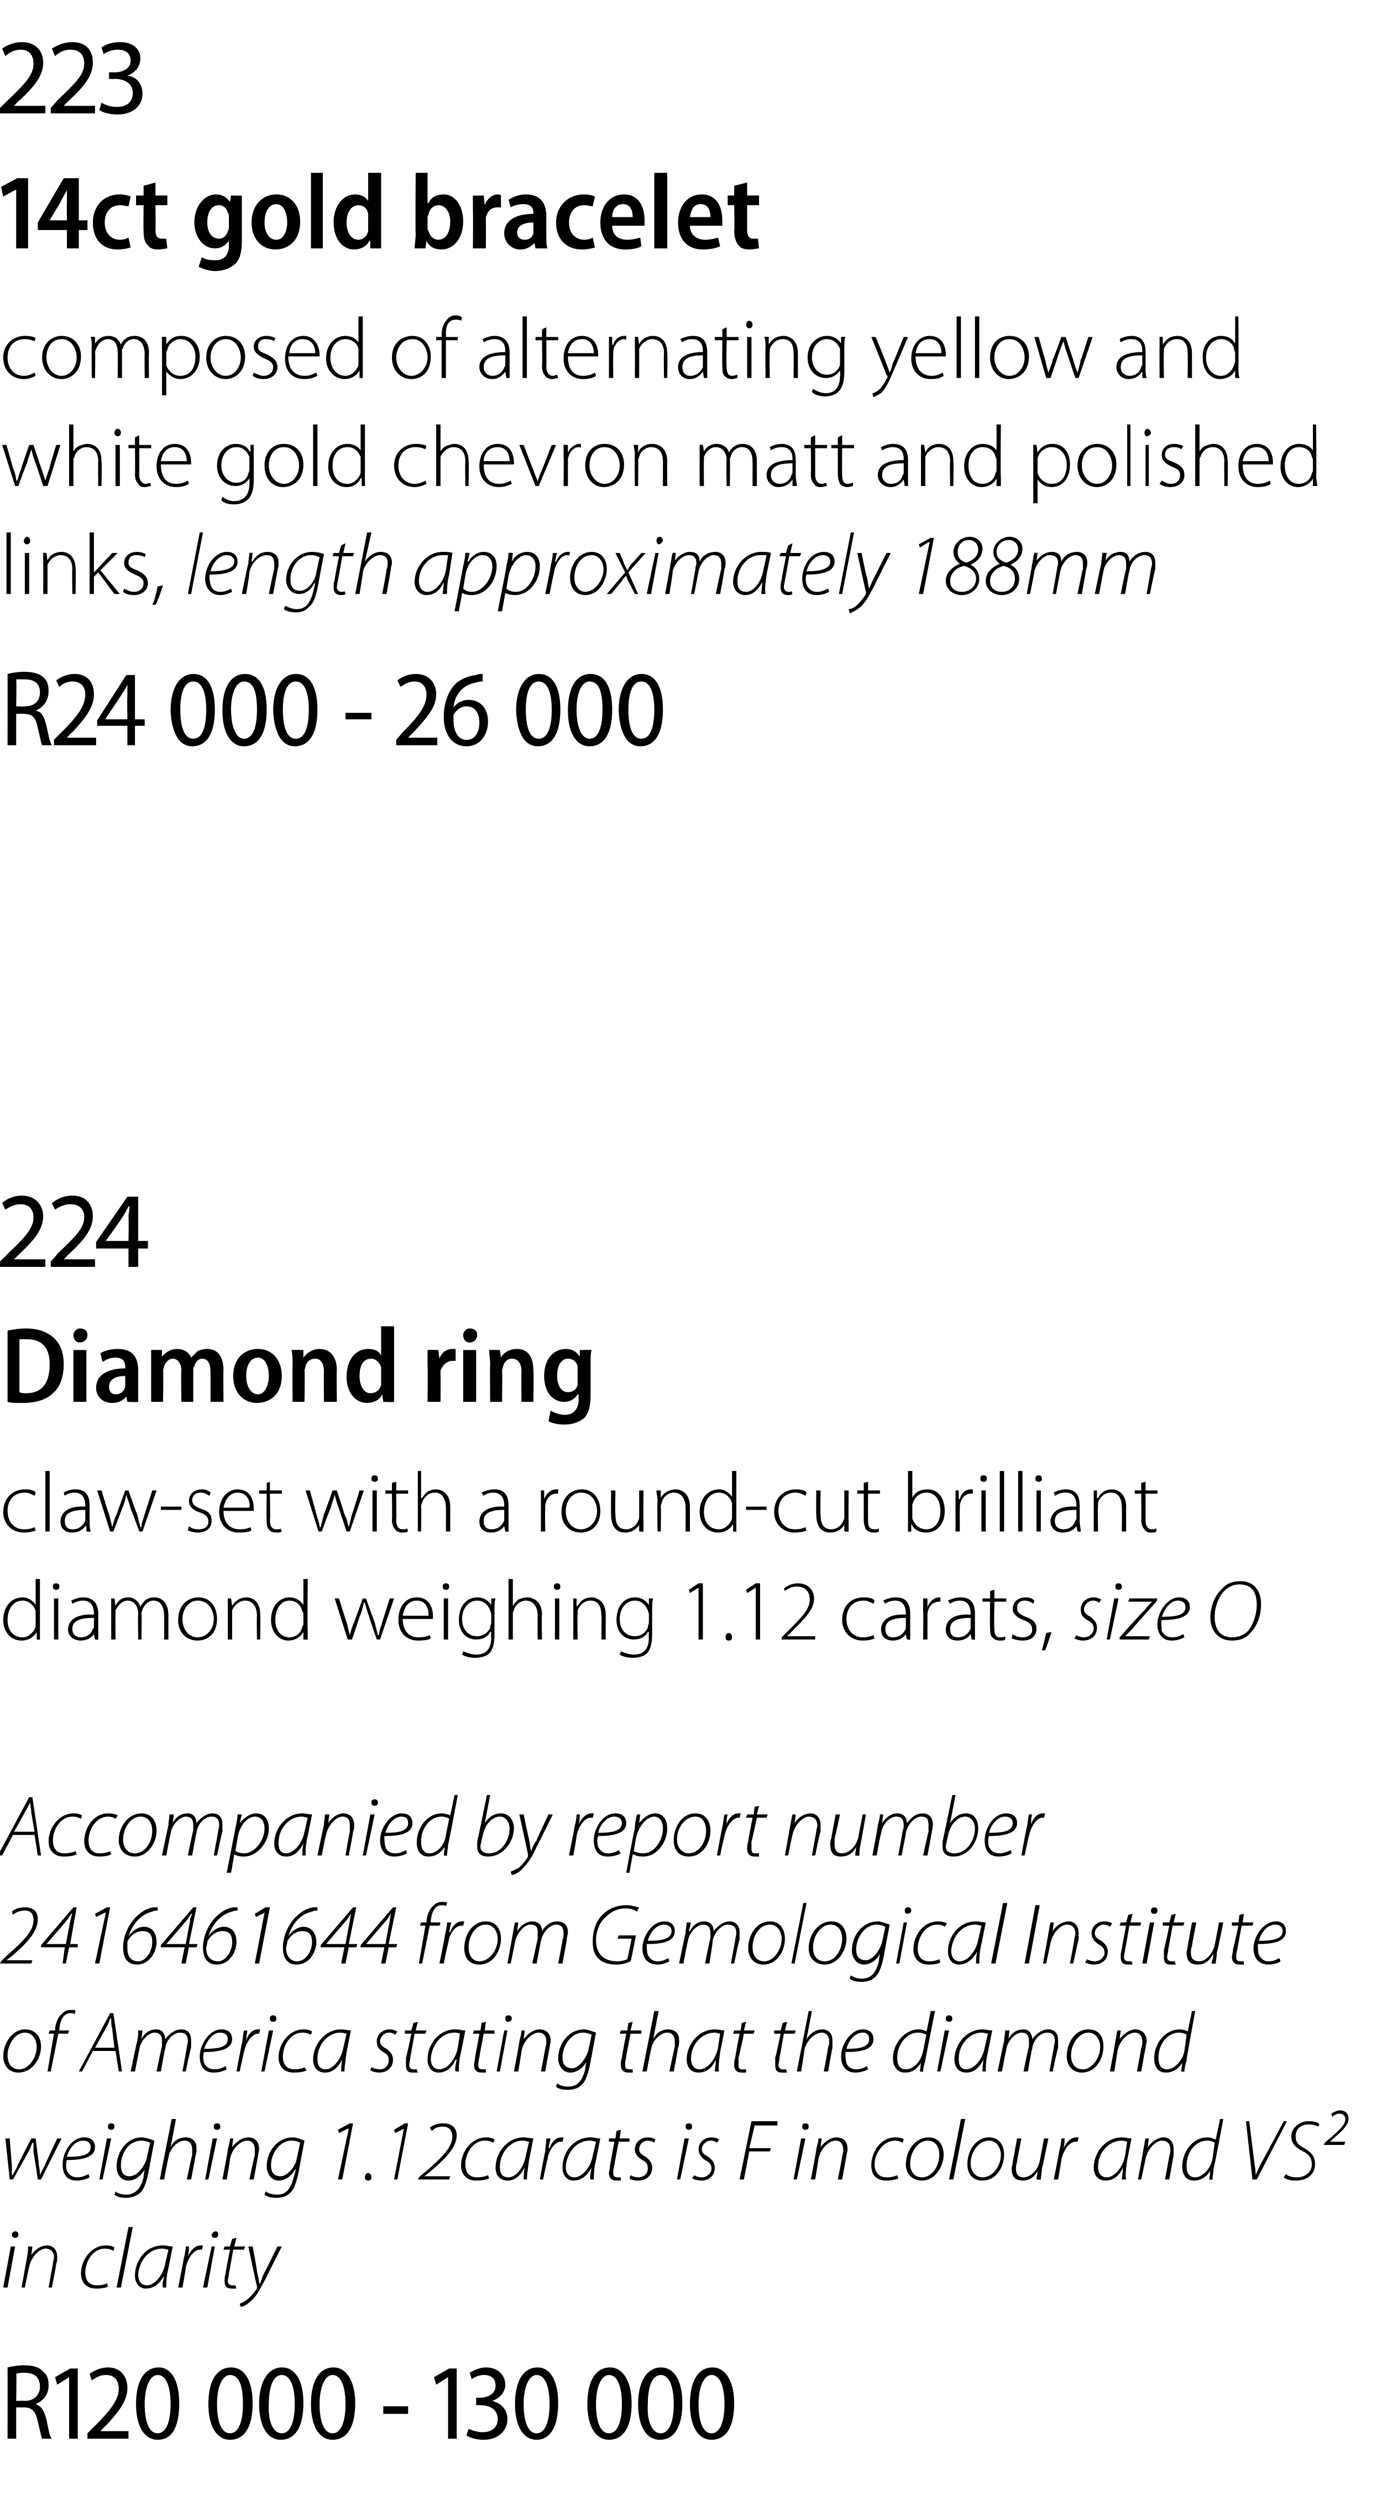 <?xml version="1.0" standalone="no"?><!DOCTYPE svg PUBLIC "-//W3C//DTD SVG 1.1//EN" "http://www.w3.org/Graphics/SVG/1.1/DTD/svg11.dtd"><svg xmlns="http://www.w3.org/2000/svg" version="1.1" width="128px" height="231.5px" viewBox="0 -3 128 231.5" style="top:-3px"><desc>223 14ct gold bracelet composed of alternating yellow and white gold chevron matt and polished links, length approxim</desc><defs/><g id="Polygon139716"><path d="m.7 216.2c.4-.1 1-.2 1.5-.2c.9 0 1.5.2 1.8.6c.4.3.5.7.5 1.3c0 .8-.5 1.4-1.2 1.7c.6.2.8.7 1 1.4c.2 1 .3 1.6.5 1.8h-.9c-.1-.2-.2-.8-.4-1.6c-.2-.9-.5-1.3-1.3-1.3h-.7v2.9h-.8s.01-6.61 0-6.6zm.8 3.1s.77-.03.8 0c.9 0 1.4-.6 1.4-1.3c0-.9-.5-1.3-1.4-1.3c-.4 0-.6 0-.8.1c.05-.02 0 2.5 0 2.5zm4.9-2.2l-1.1.7l-.2-.7l1.4-.8h.7v6.5h-.8v-5.7zm1.7 5.7v-.5l.7-.7c1.4-1.4 2.2-2.4 2.2-3.4c0-.7-.3-1.3-1.2-1.3c-.6 0-1 .3-1.3.5l-.2-.6c.4-.3 1-.6 1.7-.6c1.3 0 1.8 1 1.8 1.9c0 1.2-.8 2.2-2 3.5c-.04-.01-.5.5-.5.5h2.6v.7H8.1zm6.5.1c-1.2 0-2-1.2-2-3.3c0-2.2.8-3.4 2.1-3.4c1.2 0 1.9 1.3 1.9 3.3c0 2.3-.7 3.4-2 3.4zm0-.6c.8 0 1.2-1.1 1.2-2.7c0-1.6-.4-2.7-1.2-2.7c-.7 0-1.2 1.1-1.2 2.7c0 1.6.4 2.7 1.2 2.7zm6.7.6c-1.2 0-2-1.2-2-3.3c0-2.2.8-3.4 2.1-3.4c1.3 0 2 1.3 2 3.3c0 2.3-.8 3.4-2.1 3.4zm0-.6c.8 0 1.2-1.1 1.2-2.7c0-1.6-.3-2.7-1.2-2.7c-.7 0-1.2 1.1-1.2 2.7c0 1.6.4 2.7 1.2 2.7zm4.7.6c-1.2 0-2-1.2-2-3.3c0-2.2.9-3.4 2.1-3.4c1.3 0 2 1.3 2 3.3c0 2.3-.8 3.4-2.1 3.4zm.1-.6c.8 0 1.2-1.1 1.2-2.7c0-1.6-.4-2.7-1.2-2.7c-.8 0-1.2 1.1-1.2 2.7c-.1 1.6.4 2.7 1.2 2.7zm4.7.6c-1.2 0-2-1.2-2-3.3c0-2.2.8-3.4 2.1-3.4c1.2 0 2 1.3 2 3.3c0 2.3-.8 3.4-2.1 3.4zm0-.6c.8 0 1.2-1.1 1.2-2.7c0-1.6-.4-2.7-1.2-2.7c-.7 0-1.2 1.1-1.2 2.7c0 1.6.4 2.7 1.2 2.7zm7-2.5v.7h-2.3v-.7h2.3zm3.7-2.7l-1.1.7l-.2-.7l1.4-.8h.7v6.5h-.8v-5.7zm1.9 4.8c.3.1.8.3 1.3.3c1 0 1.4-.6 1.4-1.2c0-.9-.7-1.3-1.6-1.3c.04-.03-.4 0-.4 0v-.7s.44.03.4 0c.6 0 1.4-.3 1.4-1.1c0-.6-.3-1-1.1-1c-.4 0-.9.2-1.1.4l-.2-.6c.3-.2.9-.5 1.5-.5c1.2 0 1.8.8 1.8 1.6c0 .6-.4 1.2-1.2 1.5c.8.2 1.4.8 1.4 1.7c0 1-.8 1.9-2.2 1.9c-.7 0-1.3-.2-1.6-.4l.2-.6zm6.3 1c-1.2 0-2-1.2-2-3.3c0-2.2.8-3.4 2.1-3.4c1.2 0 1.9 1.3 1.9 3.3c0 2.3-.8 3.4-2 3.4zm0-.6c.8 0 1.2-1.1 1.2-2.7c0-1.6-.4-2.7-1.2-2.7c-.7 0-1.2 1.1-1.2 2.7c0 1.6.4 2.7 1.2 2.7zm6.7.6c-1.2 0-2-1.2-2-3.3c0-2.2.8-3.4 2.1-3.4c1.2 0 2 1.3 2 3.3c0 2.3-.8 3.4-2.1 3.4zm0-.6c.8 0 1.2-1.1 1.2-2.7c0-1.6-.4-2.7-1.2-2.7c-.7 0-1.2 1.1-1.2 2.7c0 1.6.4 2.7 1.2 2.7zm4.7.6c-1.2 0-2-1.2-2-3.3c0-2.2.9-3.4 2.1-3.4c1.3 0 2 1.3 2 3.3c0 2.3-.8 3.4-2.1 3.4zm.1-.6c.8 0 1.2-1.1 1.2-2.7c0-1.6-.4-2.7-1.2-2.7c-.8 0-1.2 1.1-1.2 2.7c-.1 1.6.4 2.7 1.2 2.7zm4.7.6c-1.2 0-2-1.2-2-3.3c0-2.2.8-3.4 2.1-3.4c1.2 0 2 1.3 2 3.3c0 2.3-.8 3.4-2.1 3.4zm0-.6c.8 0 1.2-1.1 1.2-2.7c0-1.6-.4-2.7-1.2-2.7c-.7 0-1.2 1.1-1.2 2.7c0 1.6.4 2.7 1.2 2.7z" stroke="none" fill="#000"/></g><g id="Polygon139715"><path d="m.3 208.8L1 205h.4l-.7 3.8h-.4zm.8-4.9c0-.2.2-.3.3-.3c.2 0 .3.1.3.3c0 .2-.1.3-.3.3c-.2 0-.3-.1-.3-.3zm.9 4.9l.5-2.8c.1-.4.1-.7.1-1h.4l-.1.8s-.01.02 0 0c.3-.5.9-.9 1.5-.9c.3 0 .9.2.9 1.1c0 .2 0 .4-.1.6c.05-.01-.4 2.2-.4 2.2h-.3l.4-2.2c0-.2.1-.4.1-.6c0-.4-.2-.8-.8-.8c-.5 0-1.3.7-1.5 1.7c-.02-.03-.4 1.9-.4 1.9h-.3zm8-.1c-.1.1-.5.2-1.1.2c-1 0-1.4-.7-1.4-1.4c0-1.3 1-2.6 2.3-2.6c.4 0 .7.1.8.2l-.1.3c-.2-.1-.4-.2-.8-.2c-1.1 0-1.8 1.2-1.8 2.2c0 .7.3 1.2 1.1 1.2c.4 0 .8-.1.9-.2l.1.3zm.8.1l1.1-5.6h.4l-1.1 5.6h-.4zm4.3 0c-.1-.2 0-.6.1-1.1c-.5.9-1.1 1.2-1.7 1.2c-.6 0-1-.5-1-1.2c0-1.4 1-2.8 2.6-2.8c.3 0 .6.1.9.1l-.4 2c-.2.8-.2 1.4-.2 1.8h-.3zm.5-3.5c-.1 0-.3-.1-.6-.1c-1.2 0-2.1 1.1-2.2 2.4c0 .5.2 1 .8 1c.7 0 1.5-.9 1.7-2l.3-1.3zm.9 3.5s.52-2.55.5-2.6c.1-.4.2-.8.2-1.2h.3c0 .3 0 .5-.1.9c.3-.6.7-1 1.2-1h.2l-.1.4h-.2c-.5 0-1.1.7-1.3 1.7c.03-.03-.3 1.8-.3 1.8h-.4zm2.3 0l.8-3.8h.3l-.7 3.8h-.4zm.8-4.9c.1-.2.2-.3.4-.3c.1 0 .2.1.2.3c0 .2-.1.3-.3.3c-.2 0-.3-.1-.3-.3zm2.3.3l-.2.8h1l-.1.3h-1s-.38 2.22-.4 2.2c0 .3-.1.5-.1.7c0 .3.2.4.4.4h.3l.1.3h-.4c-.6 0-.7-.3-.7-.7c0-.2 0-.4.1-.7c-.04 0 .4-2.2.4-2.2h-.6l.1-.3h.5l.2-.7l.4-.1zm1.5.8s.44 2.31.4 2.3c.1.5.2.8.2 1.1h.1c.1-.3.2-.6.4-1c.01.02 1.2-2.4 1.2-2.4h.4s-1.53 3.02-1.5 3c-.4.7-.7 1.4-1.2 1.9c-.5.5-.9.7-1.1.7l-.1-.3c.2-.1.5-.2.7-.4c.3-.2.6-.6.9-1v-.2c-.02-.01-.8-3.7-.8-3.7h.4z" stroke="none" fill="#000"/></g><g id="Polygon139714"><path d="m.9 195l.2 2.5v.9h.1c0-.1.2-.4.4-.8c-.04-.03 1.3-2.6 1.3-2.6h.4s.33 2.54.3 2.5c.1.5.1.7.1.9c.1-.2.2-.5.4-.8c-.03.01 1.2-2.6 1.2-2.6h.4l-1.9 3.8h-.3s-.36-2.52-.4-2.5v-.9h-.1c-.1.2-.2.6-.4.9l-1.4 2.5h-.3L.5 195h.4zm7.4 3.6c-.2.1-.6.3-1.2.3c-1 0-1.3-.7-1.3-1.5c0-1.1.8-2.5 2-2.5c.7 0 1 .4 1 .9c0 1-1.3 1.2-2.6 1.2c-.1.2-.1.7 0 1c.2.4.5.6 1 .6c.4 0 .8-.2 1-.3l.1.3zm-.6-3.4c-.7 0-1.3.7-1.5 1.5c1.2 0 2.2-.1 2.2-.9c0-.4-.3-.6-.7-.6zm1.5 3.6l.7-3.8h.4l-.8 3.8h-.3zm.8-4.9c0-.2.1-.3.3-.3c.2 0 .3.1.3.3c0 .2-.1.3-.3.3c-.2 0-.3-.1-.3-.3zm.7 6c.2.2.6.3 1 .3c.7 0 1.3-.4 1.6-1.6c-.04.01.1-.7.1-.7c0 0 0-.02 0 0c-.4.6-.9 1-1.5 1c-.8 0-1.1-.7-1.1-1.3c0-1.4 1-2.7 2.3-2.7c.4 0 .9.2 1.2.3l-.6 3.2c-.2.8-.4 1.4-.8 1.7c-.4.3-.9.4-1.2.4c-.5 0-.9-.1-1.1-.3l.1-.3zm3.2-4.5c-.2-.1-.5-.2-.8-.2c-1.2 0-1.9 1.2-1.9 2.3c0 .4.1 1 .8 1c.7 0 1.4-.9 1.6-1.7l.3-1.4zm.9 3.4l1.1-5.6h.4l-.5 2.6s-.02-.01 0 0c.3-.6.8-.9 1.4-.9c.4 0 1 .2 1 1c0 .3 0 .5-.1.7c.04-.04-.4 2.2-.4 2.2h-.4s.48-2.26.5-2.3v-.5c0-.4-.2-.8-.7-.8c-.6 0-1.4.7-1.5 1.6c-.03.01-.4 2-.4 2h-.4zm4.2 0l.7-3.8h.4l-.8 3.8h-.3zm.8-4.9c0-.2.1-.3.3-.3c.2 0 .3.1.3.3c0 .2-.1.3-.3.3c-.2 0-.3-.1-.3-.3zm.8 4.9s.54-2.77.5-2.8c.1-.4.2-.7.2-1h.3l-.1.8s.04.02 0 0c.4-.5.9-.9 1.5-.9c.4 0 1 .2 1 1.1c0 .2-.1.4-.1.6l-.4 2.2h-.4s.45-2.24.5-2.2v-.6c0-.4-.2-.8-.7-.8c-.6 0-1.4.7-1.6 1.7c.04-.03-.3 1.9-.3 1.9h-.4zm4 1.1c.3.2.6.3 1.1.3c.7 0 1.2-.4 1.5-1.6l.2-.7s-.07-.02-.1 0c-.3.6-.9 1-1.5 1c-.7 0-1.1-.7-1.1-1.3c0-1.4 1-2.7 2.4-2.7c.4 0 .8.2 1.1.3l-.6 3.2c-.2.8-.4 1.4-.8 1.7c-.3.3-.8.4-1.2.4c-.5 0-.9-.1-1.1-.3l.1-.3zm3.2-4.5c-.2-.1-.4-.2-.8-.2c-1.1 0-1.9 1.2-1.9 2.3c0 .4.1 1 .9 1c.6 0 1.4-.9 1.5-1.7l.3-1.4zm4.5-1.3h-.1l-.8.4l-.1-.3l1.1-.6h.3l-1 5.2h-.4l1-4.7zm1.5 4.5c0-.2.1-.4.3-.4c.2 0 .3.2.3.4c0 .2-.1.3-.3.3c-.2 0-.3-.1-.3-.3zm3.6-4.5l-.8.4l-.1-.3l1-.6h.3l-1 5.2h-.3l.9-4.7zm1.3 4.7l.1-.2s.56-.52.6-.5c1.6-1.4 2.5-2.3 2.5-3.3c0-.4-.2-.9-.9-.9c-.5 0-.8.2-1 .4l-.2-.3c.4-.3.8-.4 1.3-.4c.9 0 1.2.6 1.2 1.1c0 1.2-1.2 2.3-2.6 3.5c0-.02-.4.3-.4.3h2.4l-.1.3h-2.9zm6.6-.1c-.2.1-.6.2-1.2.2c-1 0-1.4-.7-1.4-1.4c0-1.3 1-2.6 2.3-2.6c.4 0 .7.1.8.2l-.1.3c-.2-.1-.4-.2-.8-.2c-1.1 0-1.8 1.2-1.8 2.2c0 .7.3 1.2 1.1 1.2c.4 0 .8-.1 1-.2l.1.3zm3.2.1c0-.2 0-.6.1-1.1c-.5.9-1 1.2-1.6 1.2c-.7 0-1.1-.5-1.1-1.2c0-1.4 1.1-2.8 2.6-2.8c.3 0 .7.1.9.1l-.4 2c-.1.8-.2 1.4-.2 1.8h-.3zm.5-3.5c-.1 0-.3-.1-.6-.1c-1.1 0-2.1 1.1-2.1 2.4c0 .5.1 1 .8 1c.7 0 1.4-.9 1.6-2l.3-1.3zm1 3.5s.46-2.55.5-2.6c0-.4.1-.8.1-1.2h.4c-.1.3-.1.5-.2.9h.1c.2-.6.6-1 1.1-1h.2l-.1.4h-.2c-.4 0-1.1.7-1.2 1.7c-.03-.03-.4 1.8-.4 1.8h-.3zm4.7 0c-.1-.2 0-.6.1-1.1c-.5.9-1.1 1.2-1.7 1.2c-.6 0-1-.5-1-1.2c0-1.4 1-2.8 2.6-2.8c.3 0 .6.1.9.1l-.4 2c-.2.8-.2 1.4-.2 1.8h-.3zm.5-3.5c-.1 0-.3-.1-.6-.1c-1.2 0-2.1 1.1-2.2 2.4c0 .5.2 1 .8 1c.7 0 1.5-.9 1.7-2l.3-1.3zm2.3-1.1l-.1.8h.9v.3h-1s-.42 2.22-.4 2.2c-.1.3-.1.5-.1.7c0 .3.1.4.4.4h.3v.3h-.4c-.5 0-.7-.3-.7-.7c0-.2.1-.4.1-.7l.4-2.2h-.5v-.3h.6l.1-.7l.4-.1zm.9 4.2c.2.1.4.2.7.2c.6 0 .9-.4.9-.8c0-.4-.1-.6-.5-.8c-.5-.3-.7-.6-.7-1c0-.6.5-1.1 1.2-1.1c.3 0 .6.1.7.2l-.1.3c-.1-.1-.4-.2-.6-.2c-.5 0-.8.4-.8.8c0 .3.2.5.6.7c.4.3.6.6.6 1c0 .8-.6 1.2-1.3 1.2c-.4 0-.7-.1-.8-.2l.1-.3zm4.3.4l.7-3.8h.4l-.8 3.8h-.3zm.8-4.9c0-.2.1-.3.3-.3c.2 0 .3.1.3.3c0 .2-.1.3-.3.3c-.2 0-.3-.1-.3-.3zm.8 4.5c.1.1.4.2.7.2c.5 0 .9-.4.9-.8c0-.4-.2-.6-.6-.8c-.4-.3-.6-.6-.6-1c0-.6.5-1.1 1.2-1.1c.3 0 .6.1.7.2l-.2.3c-.1-.1-.3-.2-.6-.2c-.4 0-.8.4-.8.8c0 .3.2.5.6.7c.4.3.6.6.6 1c0 .8-.6 1.2-1.2 1.2c-.4 0-.7-.1-.9-.2l.2-.3zm5.3-5h2.4v.4h-2.1l-.5 2.1h2l-.1.3h-1.9l-.5 2.6h-.4l1.1-5.4zm3.9 5.4l.7-3.8h.4l-.8 3.8h-.3zm.8-4.9c0-.2.1-.3.3-.3c.2 0 .3.1.3.3c0 .2-.1.3-.3.3c-.2 0-.3-.1-.3-.3zm.8 4.9s.54-2.77.5-2.8c.1-.4.2-.7.2-1h.3l-.1.8s.04.02 0 0c.4-.5.9-.9 1.5-.9c.4 0 1 .2 1 1.1c0 .2-.1.4-.1.6l-.4 2.2h-.4s.45-2.24.4-2.2c.1-.2.1-.4.1-.6c0-.4-.2-.8-.7-.8c-.6 0-1.4.7-1.6 1.7c.03-.03-.3 1.9-.3 1.9h-.4zm8.1-.1c-.2.1-.6.2-1.1.2c-1.1 0-1.4-.7-1.4-1.4c0-1.3.9-2.6 2.2-2.6c.4 0 .8.1.8.2l-.1.3c-.2-.1-.4-.2-.7-.2c-1.1 0-1.9 1.2-1.9 2.2c0 .7.4 1.2 1.1 1.2c.5 0 .8-.1 1-.2l.1.3zm4.2-2.2c0 1.1-.8 2.4-2 2.4c-1 0-1.5-.7-1.5-1.5c0-1.3.9-2.5 2.1-2.5c1 0 1.4.8 1.4 1.6zm-3.1.8c0 .8.4 1.3 1.1 1.3c.9 0 1.6-1 1.6-2.1c0-.5-.2-1.3-1.1-1.3c-.9 0-1.6 1.1-1.6 2.1zm3.6 1.5l1.1-5.6h.4l-1.1 5.6h-.4zm5.1-2.3c0 1.1-.7 2.4-2 2.4c-1 0-1.4-.7-1.4-1.5c0-1.3.8-2.5 2-2.5c1 0 1.4.8 1.4 1.6zm-3.1.8c0 .8.5 1.3 1.1 1.3c.9 0 1.7-1 1.7-2.1c0-.5-.3-1.3-1.1-1.3c-1 0-1.7 1.1-1.7 2.1zm7.2-2.3s-.57 2.81-.6 2.8c0 .4-.1.7-.1 1c-.03.04-.4 0-.4 0l.1-.8s.03.05 0 0c-.3.6-.8.9-1.3.9c-.5 0-1.1-.1-1.1-1.1c0-.2.1-.4.1-.6l.4-2.2h.4s-.44 2.19-.4 2.2c-.1.2-.1.4-.1.6c0 .5.2.8.7.8c.6 0 1.3-.6 1.5-1.5l.4-2.1h.4zm.5 3.8s.52-2.55.5-2.6c.1-.4.2-.8.2-1.2h.3c0 .3 0 .5-.1.9c.3-.6.7-1 1.2-1h.2l-.1.4h-.2c-.5 0-1.1.7-1.3 1.7c.03-.03-.3 1.8-.3 1.8h-.4zm6.3 0c0-.2.1-.6.1-1.1c-.4.9-1 1.2-1.6 1.2c-.7 0-1.1-.5-1.1-1.2c0-1.4 1.1-2.8 2.6-2.8c.3 0 .7.1.9.1l-.4 2c-.1.8-.2 1.4-.1 1.8h-.4zm.5-3.5c-.1 0-.2-.1-.5-.1c-1.2 0-2.2 1.1-2.2 2.4c0 .5.2 1 .8 1c.7 0 1.5-.9 1.7-2l.2-1.3zm1 3.5s.52-2.77.5-2.8c.1-.4.1-.7.2-1h.3l-.1.8s.02.02 0 0c.4-.5.9-.9 1.5-.9c.3 0 .9.2.9 1.1v.6c-.02-.01-.4 2.2-.4 2.2h-.4s.43-2.24.4-2.2c.1-.2.1-.4.1-.6c0-.4-.2-.8-.8-.8c-.5 0-1.3.7-1.5 1.7l-.4 1.9h-.3zm7.9-5.6s-.85 4.59-.9 4.6c0 .3-.1.7-.1 1c-.01.04-.3 0-.3 0l.1-.8s-.02-.01 0 0c-.4.6-.9.9-1.5.9c-.8 0-1.1-.6-1.1-1.3c0-1.4 1-2.7 2.3-2.7c.3 0 .6.1.8.2l.4-1.9h.3zm-.8 2.2c-.1-.1-.4-.2-.7-.2c-1.1 0-1.9 1.1-1.9 2.3c0 .5.1 1.1.8 1.1c.6 0 1.4-.7 1.6-1.7l.2-1.5zm3.5 3.4l-.6-5.4h.3l.5 4c.1.6.1.8.1 1c.1-.2.2-.5.5-1.1c.02.02 2.1-3.9 2.1-3.9h.3l-2.8 5.4h-.4zm3.1-.5c.2.2.6.3 1 .3c.7 0 1.4-.4 1.4-1.2c0-.5-.2-.9-.8-1.2c-.8-.4-1.1-.8-1.1-1.4c0-.8.8-1.4 1.6-1.4c.5 0 .9.1 1 .3l-.1.2c-.2-.1-.5-.2-.9-.2c-.8 0-1.2.5-1.2 1.1c0 .5.2.8.8 1.1c.7.4 1 .8 1 1.5c0 .7-.5 1.5-1.8 1.5c-.4 0-.9-.1-1.1-.3l.2-.3zm3.5-2.7l.1-.2s.55-.51.6-.5c.7-.7 1.3-1.1 1.3-1.7c0-.2-.1-.5-.6-.5c-.2 0-.5.2-.6.3l-.1-.3c.2-.1.5-.3.8-.3c.6 0 .8.4.8.8c0 .6-.7 1.2-1.4 1.8l-.3.3h1.4l-.1.3h-1.9z" stroke="none" fill="#000"/></g><g id="Polygon139713"><path d="m3.8 186.5c0 1.1-.8 2.4-2.1 2.4c-.9 0-1.4-.7-1.4-1.5c0-1.3.9-2.5 2-2.5c1.1 0 1.5.8 1.5 1.6zm-3.1.8c0 .8.4 1.3 1.1 1.3c.8 0 1.6-1 1.6-2.1c0-.5-.3-1.3-1.1-1.3c-.9 0-1.6 1.1-1.6 2.1zm3.7 1.5l.6-3.5h-.5l.1-.3h.5s.04-.21 0-.2c.1-.6.3-1.1.7-1.4c.2-.2.4-.3.8-.3c.2 0 .4 0 .4.1l-.1.3c-.1-.1-.2-.1-.4-.1c-.6 0-.9.6-1 1.4v.2h.9l-.1.3h-.9l-.7 3.5h-.3zm4.2-1.9l-1 1.9h-.3l2.9-5.4h.3l.8 5.4h-.3l-.3-1.9H8.6zm2-.3s-.23-1.77-.2-1.8c-.1-.2-.1-.6-.1-.9h-.1c-.1.3-.2.6-.4.9l-1 1.8h1.8zm1.5 2.2s.58-2.77.6-2.8c.1-.4.1-.7.1-1h.4l-.1.8s-.02-.03 0 0c.3-.6.8-.9 1.4-.9c.5 0 .8.4.8.9c.4-.5.9-.9 1.5-.9c.4 0 .9.2.9 1v.7c-.03-.05-.5 2.2-.5 2.2h-.3l.4-2.2c0-.2.1-.4.1-.6c0-.5-.2-.8-.7-.8c-.6 0-1.3.6-1.4 1.5c-.04.03-.4 2.1-.4 2.1h-.4s.47-2.31.5-2.3v-.5c0-.4-.1-.8-.7-.8c-.5 0-1.3.7-1.4 1.6c-.01-.02-.4 2-.4 2h-.4zm8.9-.2c-.2.1-.6.3-1.2.3c-1 0-1.3-.7-1.3-1.5c0-1.1.9-2.5 2-2.5c.7 0 1 .4 1 .9c0 1-1.3 1.2-2.6 1.2c-.1.2-.1.7 0 1c.2.4.5.6 1 .6c.5 0 .8-.2 1-.3l.1.3zm-.6-3.4c-.7 0-1.2.7-1.5 1.5c1.2 0 2.2-.1 2.2-.9c0-.4-.3-.6-.7-.6zm1.5 3.6s.48-2.55.5-2.6c.1-.4.1-.8.2-1.2h.3c0 .3-.1.5-.1.9c.2-.6.6-1 1.1-1h.2l-.1.4h-.1c-.5 0-1.1.7-1.3 1.7c-.01-.03-.4 1.8-.4 1.8h-.3zm2.3 0l.7-3.8h.4l-.8 3.8h-.3zm.8-4.9c0-.2.1-.3.3-.3c.2 0 .3.1.3.3c0 .2-.1.3-.3.3c-.2 0-.3-.1-.3-.3zm3.4 4.8c-.2.1-.6.2-1.2.2c-1 0-1.4-.7-1.4-1.4c0-1.3 1-2.6 2.3-2.6c.4 0 .7.1.8.2l-.1.3c-.2-.1-.4-.2-.8-.2c-1.1 0-1.8 1.2-1.8 2.2c0 .7.3 1.2 1.1 1.2c.4 0 .8-.1.9-.2l.2.3zm3.2.1c0-.2 0-.6.1-1.1c-.5.9-1 1.2-1.6 1.2c-.7 0-1.1-.5-1.1-1.2c0-1.4 1.1-2.8 2.6-2.8c.3 0 .7.1.9.1l-.4 2c-.1.8-.2 1.4-.2 1.8h-.3zm.5-3.5c-.1 0-.3-.1-.6-.1c-1.1 0-2.1 1.1-2.1 2.4c0 .5.1 1 .8 1c.6 0 1.4-.9 1.6-2l.3-1.3zm2.3 3.1c.2.1.5.2.8.2c.5 0 .8-.4.8-.8c0-.4-.1-.6-.5-.8c-.5-.3-.6-.6-.6-1c0-.6.5-1.1 1.2-1.1c.3 0 .5.1.7.2l-.2.3c-.1-.1-.3-.2-.6-.2c-.4 0-.8.4-.8.8c0 .3.2.5.6.7c.4.3.6.6.6 1c0 .8-.6 1.2-1.3 1.2c-.3 0-.6-.1-.8-.2l.1-.3zm4.3-4.2l-.2.8h1l-.1.3h-1s-.39 2.22-.4 2.2c0 .3-.1.5-.1.7c0 .3.2.4.4.4h.3l.1.3h-.5c-.5 0-.6-.3-.6-.7v-.7c.05 0 .5-2.2.5-2.2h-.6v-.3h.6l.2-.7l.4-.1zm3.5 4.6c-.1-.2 0-.6.1-1.1h-.1c-.4.9-1 1.2-1.6 1.2c-.6 0-1-.5-1-1.2c0-1.4 1-2.8 2.6-2.8c.3 0 .6.1.9.1l-.4 2c-.2.8-.2 1.4-.2 1.8h-.3zm.4-3.5s-.2-.1-.5-.1c-1.2 0-2.1 1.1-2.2 2.4c0 .5.2 1 .8 1c.7 0 1.5-.9 1.7-2l.2-1.3zm2.4-1.1l-.1.8h.9v.3h-1s-.43 2.22-.4 2.2c-.1.3-.1.5-.1.7c0 .3.1.4.4.4h.3v.3h-.4c-.5 0-.7-.3-.7-.7c0-.2.1-.4.1-.7l.4-2.2h-.6l.1-.3h.6l.1-.7l.4-.1zm1 4.6l.7-3.8h.3l-.7 3.8h-.3zm.8-4.9c0-.2.1-.3.3-.3c.2 0 .3.1.3.3c0 .2-.2.3-.4.3c-.1 0-.2-.1-.2-.3zm.8 4.9s.54-2.77.5-2.8c.1-.4.2-.7.2-1h.3l-.1.8s.04.02 0 0c.4-.5.9-.9 1.5-.9c.4 0 1 .2 1 1.1c0 .2-.1.4-.1.6c-.01-.01-.4 2.2-.4 2.2h-.4s.44-2.24.4-2.2c.1-.2.1-.4.1-.6c0-.4-.2-.8-.7-.8c-.6 0-1.4.7-1.6 1.7c.03-.03-.3 1.9-.3 1.9h-.4zm4 1.1c.3.2.6.3 1 .3c.8 0 1.3-.4 1.6-1.6c-.02.01.1-.7.1-.7c0 0 .02-.02 0 0c-.3.6-.9 1-1.5 1c-.7 0-1.1-.7-1.1-1.3c0-1.4 1-2.7 2.4-2.7c.3 0 .8.2 1.1.3l-.6 3.2c-.2.8-.4 1.4-.8 1.7c-.3.3-.8.4-1.2.4c-.5 0-.9-.1-1.1-.3l.1-.3zm3.2-4.5c-.2-.1-.5-.2-.8-.2c-1.1 0-1.9 1.2-1.9 2.3c0 .4.1 1 .9 1c.6 0 1.3-.9 1.5-1.7l.3-1.4zm3.8-1.2l-.2.8h1v.3h-1s-.45 2.22-.4 2.2c-.1.3-.1.5-.1.7c0 .3.1.4.4.4h.3v.3h-.4c-.5 0-.7-.3-.7-.7c0-.2 0-.4.1-.7c-.02 0 .4-2.2.4-2.2h-.6l.1-.3h.6l.1-.7l.4-.1zm.9 4.6l1.1-5.6h.4l-.5 2.6s-.03-.01 0 0c.3-.6.8-.9 1.4-.9c.4 0 1 .2 1 1c0 .3 0 .5-.1.7c.03-.04-.4 2.2-.4 2.2h-.4s.47-2.26.5-2.3v-.5c0-.4-.2-.8-.7-.8c-.6 0-1.4.7-1.5 1.6c-.04.01-.4 2-.4 2h-.4zm6.7 0c0-.2.1-.6.1-1.1c-.4.9-1 1.2-1.6 1.2c-.7 0-1.1-.5-1.1-1.2c0-1.4 1.1-2.8 2.6-2.8c.3 0 .7.1.9.1l-.4 2c-.1.8-.2 1.4-.1 1.8h-.4zm.5-3.5c-.1 0-.3-.1-.5-.1c-1.2 0-2.2 1.1-2.2 2.4c0 .5.2 1 .8 1c.7 0 1.5-.9 1.7-2l.2-1.3zm2.4-1.1l-.2.8h1l-.1.3h-.9s-.46 2.22-.5 2.2v.7c0 .3.1.4.3.4h.4v.3h-.4c-.5 0-.7-.3-.7-.7c0-.2 0-.4.1-.7c-.03 0 .4-2.2.4-2.2h-.6l.1-.3h.6l.1-.7l.4-.1zm3.8 0l-.2.8h1l-.1.3h-1s-.39 2.22-.4 2.2c0 .3-.1.5-.1.7c0 .3.2.4.4.4h.3l.1.3h-.5c-.5 0-.6-.3-.6-.7v-.7c.05 0 .5-2.2.5-2.2h-.6v-.3h.6l.2-.7l.4-.1zm.9 4.6l1.1-5.6h.3l-.5 2.6s.03-.01 0 0c.4-.6.9-.9 1.5-.9c.3 0 .9.2.9 1v.7c-.01-.04-.4 2.2-.4 2.2h-.4s.43-2.26.4-2.3c.1-.1.1-.3.1-.5c0-.4-.2-.8-.7-.8c-.6 0-1.4.7-1.6 1.6c.03.01-.3 2-.3 2h-.4zm6.6-.2c-.2.1-.6.3-1.2.3c-.9 0-1.3-.7-1.3-1.5c0-1.1.9-2.5 2-2.5c.7 0 1 .4 1 .9c0 1-1.2 1.2-2.6 1.2c0 .2 0 .7.1 1c.1.4.5.6.9.6c.5 0 .8-.2 1-.3l.1.3zm-.5-3.4c-.7 0-1.3.7-1.5 1.5c1.1 0 2.1-.1 2.1-.9c0-.4-.2-.6-.6-.6zm6.7-2s-.92 4.59-.9 4.6c-.1.3-.2.7-.2 1c.03.04-.3 0-.3 0l.1-.8s.01-.01 0 0c-.4.6-.8.9-1.5.9c-.7 0-1.1-.6-1.1-1.3c0-1.4 1.1-2.7 2.4-2.7c.3 0 .6.1.7.2c.05-.04.4-1.9.4-1.9h.4zm-.8 2.2c-.2-.1-.4-.2-.8-.2c-1 0-1.9 1.1-1.9 2.3c0 .5.1 1.1.8 1.1c.7 0 1.4-.7 1.6-1.7l.3-1.5zm1 3.4l.7-3.8h.4l-.8 3.8h-.3zm.8-4.9c0-.2.1-.3.3-.3c.2 0 .3.1.3.3c0 .2-.1.3-.3.3c-.2 0-.3-.1-.3-.3zm3.4 4.9c0-.2 0-.6.1-1.1c-.5.9-1 1.2-1.6 1.2c-.7 0-1.1-.5-1.1-1.2c0-1.4 1.1-2.8 2.6-2.8c.3 0 .6.1.9.1l-.4 2c-.2.8-.2 1.4-.2 1.8h-.3zm.5-3.5c-.1 0-.3-.1-.6-.1c-1.1 0-2.1 1.1-2.1 2.4c0 .5.1 1 .7 1c.7 0 1.5-.9 1.7-2l.3-1.3zm.9 3.5s.57-2.77.6-2.8c0-.4.1-.7.1-1h.4l-.1.8s-.03-.03 0 0c.3-.6.8-.9 1.4-.9c.5 0 .8.4.8.9c.4-.5.9-.9 1.5-.9c.4 0 .9.2.9 1v.7c-.03-.05-.5 2.2-.5 2.2h-.3l.4-2.2c0-.2.1-.4.1-.6c0-.5-.2-.8-.7-.8c-.6 0-1.3.6-1.4 1.5c-.04.03-.4 2.1-.4 2.1h-.4s.46-2.31.5-2.3v-.5c0-.4-.1-.8-.7-.8c-.5 0-1.3.7-1.4 1.6c-.02-.02-.4 2-.4 2h-.4zm9.8-2.3c0 1.1-.7 2.4-2 2.4c-.9 0-1.4-.7-1.4-1.5c0-1.3.8-2.5 2-2.5c1.1 0 1.4.8 1.4 1.6zm-3 .8c0 .8.4 1.3 1.1 1.3c.8 0 1.6-1 1.6-2.1c0-.5-.3-1.3-1.1-1.3c-.9 0-1.6 1.1-1.6 2.1zm3.6 1.5s.53-2.77.5-2.8c.1-.4.1-.7.2-1h.3l-.1.8s.03.02 0 0c.4-.5.9-.9 1.5-.9c.3 0 1 .2 1 1.1c0 .2-.1.4-.1.6c-.01-.01-.4 2.2-.4 2.2h-.4s.43-2.24.4-2.2c.1-.2.1-.4.1-.6c0-.4-.2-.8-.7-.8c-.6 0-1.4.7-1.6 1.7c.02-.03-.3 1.9-.3 1.9h-.4zm7.9-5.6s-.85 4.59-.8 4.6c-.1.3-.2.7-.2 1c0 .04-.3 0-.3 0l.1-.8s-.01-.01 0 0c-.4.6-.9.9-1.5.9c-.8 0-1.1-.6-1.1-1.3c0-1.4 1-2.7 2.4-2.7c.2 0 .6.1.7.2c.02-.04.4-1.9.4-1.9h.3zm-.8 2.2c-.1-.1-.4-.2-.7-.2c-1.1 0-1.9 1.1-1.9 2.3c0 .5.1 1.1.8 1.1c.6 0 1.4-.7 1.6-1.7l.2-1.5z" stroke="none" fill="#000"/></g><g id="Polygon139712"><path d="m0 178.8l.1-.2l.5-.5c1.6-1.4 2.5-2.3 2.5-3.3c0-.4-.1-.9-.8-.9c-.5 0-.9.2-1.1.4l-.1-.3c.3-.3.8-.4 1.2-.4c1 0 1.2.6 1.2 1.1c0 1.2-1.1 2.3-2.5 3.5c-.03-.02-.4.3-.4.3h2.4l-.1.3H0zm5.8 0l.2-1.5H3.8v-.2l3-3.5h.3l-.6 3.4h.7v.3h-.8l-.3 1.5h-.3zm.3-1.8l.4-2.1c.1-.3.1-.5.2-.7h-.1c-.2.3-.3.5-.5.7c.02.02-1.8 2.1-1.8 2.1h1.8zm3.7-2.9h-.1l-.8.4l-.1-.3l1.1-.6h.3l-1 5.2h-.4l1-4.7zm4.8-.2c-.1 0-.3 0-.5.1c-.9.2-1.8 1-2.2 2.3c.3-.5.9-.9 1.4-.9c.9 0 1.2.7 1.2 1.4c0 1-.7 2.1-1.8 2.1c-.9 0-1.3-.6-1.3-1.6c0-1.2.7-2.4 1.3-2.9c.5-.5 1-.7 1.5-.8h.4v.3zm-.5 2.9c0-.7-.3-1-.9-1c-.5 0-1 .3-1.3.8c-.1.1-.1.2-.1.3v.5c0 .7.3 1.2 1 1.2c.7 0 1.3-.9 1.3-1.8zm2.7 2l.3-1.5h-2.2v-.2l3-3.5h.3l-.7 3.4h.8l-.1.3h-.7l-.3 1.5h-.4zm.4-1.8s.39-2.11.4-2.1c0-.3.1-.5.2-.7h-.1c-.2.3-.3.5-.5.7c.01.02-1.8 2.1-1.8 2.1h1.8zm4.8-3.1c-.1 0-.3 0-.5.1c-.9.2-1.8 1-2.2 2.3c.3-.5.9-.9 1.4-.9c.9 0 1.2.7 1.2 1.4c0 1-.7 2.1-1.8 2.1c-.9 0-1.3-.6-1.3-1.6c0-1.2.7-2.4 1.3-2.9c.5-.5 1-.7 1.5-.8h.4v.3zm-.5 2.9c0-.7-.3-1-.9-1c-.5 0-1 .3-1.3.8c-.1.1-.1.2-.1.3c0 .1-.1.3-.1.5c0 .7.4 1.2 1.1 1.2c.7 0 1.3-.9 1.3-1.8zm3-2.7l-.8.4l-.1-.3l1-.6h.4l-1 5.2h-.4l.9-4.7zm4.9-.2c-.2 0-.3 0-.5.1c-1 .2-1.8 1-2.2 2.3c.3-.5.9-.9 1.4-.9c.8 0 1.2.7 1.2 1.4c0 1-.7 2.1-1.8 2.1c-.9 0-1.3-.6-1.3-1.6c0-1.2.7-2.4 1.3-2.9c.5-.5 1-.7 1.5-.8h.4v.3zm-.5 2.9c0-.7-.3-1-.9-1c-.5 0-1 .3-1.3.8c-.1.1-.1.2-.1.3c0 .1-.1.3-.1.5c0 .7.4 1.2 1 1.2c.8 0 1.4-.9 1.4-1.8zm2.7 2l.3-1.5h-2.2v-.2l3-3.5h.3l-.7 3.4h.8l-.1.3h-.7l-.3 1.5h-.4zm.4-1.8s.38-2.11.4-2.1c0-.3.1-.5.1-.7c-.2.3-.3.5-.5.7l-1.8 2.1h1.8zm3.3 1.8l.3-1.5h-2.2v-.2l3-3.5h.3L36 177h.8l-.1.3h-.7l-.3 1.5h-.4zm.4-1.8s.37-2.11.4-2.1c0-.3.1-.5.1-.7c-.2.3-.3.5-.5.7l-1.8 2.1h1.8zm3.1 1.8l.6-3.5h-.5l.1-.3h.5s.04-.21 0-.2c.1-.6.3-1.1.7-1.4c.2-.2.4-.3.7-.3c.3 0 .5 0 .5.1l-.1.3c-.1-.1-.2-.1-.4-.1c-.6 0-.9.6-1 1.4v.2h.9l-.1.3h-.9l-.7 3.5h-.3zm1.9 0s.54-2.55.5-2.6c.1-.4.2-.8.2-1.2h.4c-.1.3-.1.5-.2.9h.1c.2-.6.6-1 1.1-1h.2l-.1.4h-.2c-.5 0-1.1.7-1.2 1.7c-.04-.03-.4 1.8-.4 1.8h-.4zm5.7-2.3c0 1.1-.7 2.4-2 2.4c-1 0-1.4-.7-1.4-1.5c0-1.3.8-2.5 2-2.5c1 0 1.4.8 1.4 1.6zm-3 .8c0 .8.4 1.3 1 1.3c.9 0 1.7-1 1.7-2.1c0-.5-.3-1.3-1.1-1.3c-1 0-1.6 1.1-1.6 2.1zm3.6 1.5s.51-2.77.5-2.8c.1-.4.1-.7.2-1h.3l-.1.8s.01-.03 0 0c.4-.6.9-.9 1.4-.9c.6 0 .9.4.9.9c.3-.5.8-.9 1.4-.9c.4 0 1 .2 1 1c0 .2-.1.4-.1.7l-.4 2.2h-.4s.44-2.25.4-2.2c.1-.2.1-.4.1-.6c0-.5-.2-.8-.7-.8c-.5 0-1.2.6-1.4 1.5l-.4 2.1h-.4l.5-2.3v-.5c0-.4 0-.8-.7-.8c-.5 0-1.2.7-1.4 1.6c.02-.02-.4 2-.4 2h-.3zm11.4-.2c-.2.1-.7.3-1.3.3c-.8 0-1.4-.2-1.8-.7c-.4-.5-.4-1.1-.4-1.5c0-.9.3-1.9 1-2.5c.5-.5 1.3-.8 2.1-.8c.6 0 1 .2 1.2.2l-.2.4c-.3-.2-.6-.3-1.1-.3c-.7 0-1.3.3-1.8.8c-.6.5-.9 1.4-.9 2.1c0 1.1.5 2 2 2c.3 0 .7-.1.9-.2c.02-.01.4-1.9.4-1.9h-1.3l.1-.3h1.6s-.46 2.42-.5 2.4zm3.6 0c-.2.1-.6.3-1.1.3c-1 0-1.4-.7-1.4-1.5c0-1.1.9-2.5 2-2.5c.7 0 1 .4 1 .9c0 1-1.2 1.2-2.6 1.2c0 .2 0 .7.1 1c.2.4.5.6.9.6c.5 0 .8-.2 1-.3l.1.3zm-.5-3.4c-.7 0-1.3.7-1.5 1.5c1.1 0 2.2-.1 2.2-.9c0-.4-.3-.6-.7-.6zm1.4 3.6s.56-2.77.6-2.8c0-.4.1-.7.1-1h.4l-.2.8s.06-.03.1 0c.3-.6.8-.9 1.3-.9c.6 0 .9.4.9.9c.4-.5.9-.9 1.5-.9c.3 0 .9.2.9 1v.7c-.05-.05-.5 2.2-.5 2.2h-.3l.4-2.2c0-.2.1-.4.1-.6c0-.5-.2-.8-.8-.8c-.5 0-1.2.6-1.4 1.5c.05.03-.3 2.1-.3 2.1h-.4s.45-2.31.5-2.3v-.5c0-.4-.1-.8-.7-.8c-.5 0-1.3.7-1.4 1.6c-.03-.02-.4 2-.4 2h-.4zm9.8-2.3c0 1.1-.7 2.4-2 2.4c-.9 0-1.4-.7-1.4-1.5c0-1.3.8-2.5 2-2.5c1 0 1.4.8 1.4 1.6zm-3 .8c0 .8.4 1.3 1.1 1.3c.8 0 1.6-1 1.6-2.1c0-.5-.3-1.3-1.1-1.3c-1 0-1.6 1.1-1.6 2.1zm3.6 1.5l1.1-5.6h.3l-1.1 5.6h-.3zm5.1-2.3c0 1.1-.8 2.4-2 2.4c-1 0-1.5-.7-1.5-1.5c0-1.3.9-2.5 2.1-2.5c1 0 1.4.8 1.4 1.6zm-3.1.8c0 .8.4 1.3 1.1 1.3c.9 0 1.6-1 1.6-2.1c0-.5-.2-1.3-1.1-1.3c-.9 0-1.6 1.1-1.6 2.1zm3.5 2.6c.3.2.6.3 1 .3c.8 0 1.3-.4 1.6-1.6c-.02.01.1-.7.1-.7c0 0 .02-.02 0 0c-.3.6-.9 1-1.5 1c-.7 0-1.1-.7-1.1-1.3c0-1.4 1-2.7 2.4-2.7c.3 0 .8.2 1.1.3l-.6 3.2c-.2.8-.4 1.4-.8 1.7c-.3.3-.8.4-1.2.4c-.5 0-.9-.1-1.1-.3l.1-.3zm3.2-4.5c-.2-.1-.5-.2-.8-.2c-1.1 0-1.9 1.2-1.9 2.3c0 .4.1 1 .9 1c.6 0 1.3-.9 1.5-1.7l.3-1.4zm1 3.4l.7-3.8h.3l-.7 3.8h-.3zm.8-4.9c0-.2.1-.3.3-.3c.2 0 .3.1.3.3c0 .2-.2.3-.4.3c-.1 0-.2-.1-.2-.3zm3.3 4.8c-.1.1-.6.2-1.1.2c-1 0-1.4-.7-1.4-1.4c0-1.3.9-2.6 2.3-2.6c.3 0 .7.1.8.2l-.2.3c-.1-.1-.4-.2-.7-.2c-1.1 0-1.8 1.2-1.8 2.2c0 .7.3 1.2 1.1 1.2c.4 0 .7-.1.9-.2l.1.3zm3.3.1c0-.2 0-.6.1-1.1c-.5.9-1.1 1.2-1.7 1.2c-.6 0-1-.5-1-1.2c0-1.4 1-2.8 2.6-2.8c.3 0 .6.1.9.1l-.4 2c-.2.8-.2 1.4-.2 1.8h-.3zm.5-3.5c-.1 0-.3-.1-.6-.1c-1.2 0-2.1 1.1-2.2 2.4c0 .5.2 1 .8 1c.7 0 1.5-.9 1.7-2l.3-1.3zm.9 3.5l1.1-5.6h.4l-1.1 5.6h-.4zm4.5-5.4l-1 5.4h-.4l1-5.4h.4zm.3 5.4s.51-2.77.5-2.8c.1-.4.1-.7.2-1h.3l-.1.8s.01.02 0 0c.3-.5.9-.9 1.5-.9c.3 0 .9.2.9 1.1v.6c-.03-.01-.5 2.2-.5 2.2h-.3s.42-2.24.4-2.2c0-.2.1-.4.1-.6c0-.4-.2-.8-.8-.8c-.5 0-1.3.7-1.5 1.7l-.4 1.9h-.3zm4.1-.4c.1.1.4.2.7.2c.5 0 .9-.4.9-.8c0-.4-.2-.6-.6-.8c-.4-.3-.6-.6-.6-1c0-.6.5-1.1 1.2-1.1c.3 0 .6.1.7.2l-.2.3c-.1-.1-.3-.2-.6-.2c-.4 0-.8.4-.8.8c0 .3.2.5.6.7c.4.3.6.6.6 1c0 .8-.6 1.2-1.3 1.2c-.3 0-.6-.1-.8-.2l.2-.3zm4.2-4.2l-.2.8h1l-.1.3h-1s-.37 2.22-.4 2.2c0 .3-.1.5-.1.7c0 .3.2.4.4.4h.3l.1.3h-.4c-.6 0-.7-.3-.7-.7c0-.2 0-.4.1-.7c-.04 0 .4-2.2.4-2.2h-.6l.1-.3h.5l.2-.7l.4-.1zm.9 4.6l.7-3.8h.4l-.7 3.8h-.4zm.8-4.9c0-.2.2-.3.3-.3c.2 0 .3.1.3.3c0 .2-.1.3-.3.3c-.2 0-.3-.1-.3-.3zm2.3.3l-.2.8h1l-.1.3h-1s-.39 2.22-.4 2.2c0 .3-.1.5-.1.7c0 .3.2.4.4.4h.3l.1.3h-.5c-.5 0-.6-.3-.6-.7v-.7c.05 0 .5-2.2.5-2.2h-.6v-.3h.6l.2-.7l.4-.1zm4.4.8s-.56 2.81-.6 2.8c0 .4-.1.7-.1 1c-.01.04-.4 0-.4 0l.2-.8s-.05.05-.1 0c-.3.6-.8.9-1.3.9c-.5 0-1.1-.1-1.1-1.1c0-.2.1-.4.1-.6l.4-2.2h.4s-.43 2.19-.4 2.2c-.1.2-.1.4-.1.6c0 .5.2.8.8.8c.5 0 1.2-.6 1.4-1.5c.02-.01.4-2.1.4-2.1h.4zm1.9-.8l-.1.8h1l-.1.3h-1l-.4 2.2c-.1.3-.1.5-.1.7c0 .3.1.4.4.4h.3v.3h-.4c-.5 0-.7-.3-.7-.7c0-.2.1-.4.1-.7c.03 0 .5-2.2.5-2.2h-.6v-.3h.6l.1-.7l.4-.1zm3.4 4.4c-.1.1-.6.3-1.1.3c-1 0-1.4-.7-1.4-1.5c0-1.1.9-2.5 2.1-2.5c.6 0 .9.4.9.9c0 1-1.2 1.2-2.6 1.2c0 .2 0 .7.1 1c.2.4.5.6.9.6c.5 0 .8-.2 1-.3l.1.3zm-.5-3.4c-.7 0-1.3.7-1.5 1.5c1.1 0 2.2-.1 2.2-.9c0-.4-.3-.6-.7-.6z" stroke="none" fill="#000"/></g><g id="Polygon139711"><path d="m1.2 166.9l-1 1.9h-.4l2.9-5.4h.3l.8 5.4h-.3l-.3-1.9h-2zm2-.3s-.31-1.77-.3-1.8c0-.2-.1-.6-.1-.9c-.2.3-.3.6-.5.9c.01.01-1 1.8-1 1.8h1.9zm3.9 2.1c-.2.1-.6.2-1.2.2c-1 0-1.4-.7-1.4-1.4c0-1.3 1-2.6 2.3-2.6c.4 0 .7.1.8.2l-.1.3c-.2-.1-.4-.2-.8-.2c-1.1 0-1.8 1.2-1.8 2.2c0 .7.3 1.2 1.1 1.2c.4 0 .8-.1 1-.2l.1.3zm3.2 0c-.2.1-.6.2-1.1.2c-1 0-1.4-.7-1.4-1.4c0-1.3.9-2.6 2.2-2.6c.4 0 .8.1.9.2l-.2.3c-.1-.1-.4-.2-.7-.2c-1.1 0-1.8 1.2-1.8 2.2c0 .7.3 1.2 1 1.2c.5 0 .8-.1 1-.2l.1.3zm4.2-2.2c0 1.1-.8 2.4-2 2.4c-1 0-1.5-.7-1.5-1.5c0-1.3.9-2.5 2.1-2.5c1 0 1.4.8 1.4 1.6zm-3.1.8c0 .8.4 1.3 1.1 1.3c.9 0 1.6-1 1.6-2.1c0-.5-.2-1.3-1.1-1.3c-.9 0-1.6 1.1-1.6 2.1zm3.6 1.5s.58-2.77.6-2.8c0-.4.1-.7.1-1h.4l-.1.8s-.02-.03 0 0c.3-.6.8-.9 1.4-.9c.5 0 .8.4.8.9c.4-.5.9-.9 1.5-.9c.4 0 .9.2.9 1v.7c-.03-.05-.5 2.2-.5 2.2h-.3l.4-2.2c0-.2.1-.4.1-.6c0-.5-.2-.8-.7-.8c-.6 0-1.3.6-1.4 1.5c-.04.03-.4 2.1-.4 2.1h-.4s.46-2.31.5-2.3v-.5c0-.4-.1-.8-.7-.8c-.5 0-1.3.7-1.4 1.6c-.02-.02-.4 2-.4 2h-.4zm6 1.6l.8-4.1c.1-.5.2-.9.2-1.3h.4l-.2.8s.05.02 0 0c.4-.5 1-.9 1.5-.9c.9 0 1.2.7 1.2 1.4c0 1.3-1.1 2.6-2.3 2.6c-.5 0-.7-.1-.9-.2c0 .04 0 0 0 0l-.3 1.7h-.4zm.8-2c.2.1.5.2.8.2c1 0 1.9-1.2 1.9-2.3c0-.5-.2-1.1-.9-1.1c-.6 0-1.4.7-1.6 2l-.2 1.2zm6.2.4c0-.2 0-.6.1-1.1c-.5.9-1 1.2-1.6 1.2c-.7 0-1.1-.5-1.1-1.2c0-1.4 1.1-2.8 2.6-2.8c.3 0 .6.1.9.1l-.4 2c-.2.8-.2 1.4-.2 1.8h-.3zm.5-3.5c-.1 0-.3-.1-.6-.1c-1.1 0-2.1 1.1-2.1 2.4c0 .5.1 1 .7 1c.7 0 1.5-.9 1.7-2l.3-1.3zm.9 3.5s.58-2.77.6-2.8c0-.4.1-.7.1-1h.4l-.1.8s-.02.02 0 0c.3-.5.9-.9 1.4-.9c.4 0 1 .2 1 1.1c0 .2 0 .4-.1.6c.04-.01-.4 2.2-.4 2.2h-.3s.38-2.24.4-2.2v-.6c0-.4-.1-.8-.7-.8c-.5 0-1.3.7-1.5 1.7c-.03-.03-.4 1.9-.4 1.9h-.4zm4.2 0l.7-3.8h.4l-.8 3.8h-.3zm.8-4.9c0-.2.1-.3.3-.3c.2 0 .3.1.3.3c0 .2-.1.3-.3.3c-.2 0-.3-.1-.3-.3zm3.3 4.7c-.2.1-.6.3-1.2.3c-.9 0-1.3-.7-1.3-1.5c0-1.1.9-2.5 2-2.5c.7 0 1 .4 1 .9c0 1-1.2 1.2-2.6 1.2c0 .2 0 .7.1 1c.1.4.5.6.9.6c.5 0 .8-.2 1-.3l.1.3zm-.5-3.4c-.7 0-1.3.7-1.5 1.5c1.1 0 2.1-.1 2.1-.9c0-.4-.2-.6-.6-.6zm5.2-2s-.86 4.59-.9 4.6c0 .3-.1.7-.1 1c-.02.04-.3 0-.3 0l.1-.8s-.03-.01 0 0c-.4.6-.9.9-1.5.9c-.8 0-1.1-.6-1.1-1.3c0-1.4 1-2.7 2.3-2.7c.3 0 .6.1.8.2l.4-1.9h.3zm-.8 2.2c-.1-.1-.4-.2-.7-.2c-1.1 0-1.9 1.1-1.9 2.3c0 .5.1 1.1.8 1.1c.6 0 1.4-.7 1.5-1.7l.3-1.5zm3.8-2.2l-.5 2.6s.02.05 0 0c.4-.6.9-.9 1.5-.9c.8 0 1.2.7 1.2 1.4c0 1.1-.9 2.6-2.4 2.6c-.5 0-1-.2-1-.9v-.5c.03-.05.9-4.3.9-4.3h.3zm-.8 4.2c0 .2-.1.3-.1.6c0 .4.3.6.8.6c1.2 0 1.9-1.3 1.9-2.3c0-.5-.3-1.1-.9-1.1c-.7 0-1.4.7-1.6 1.8l-.1.4zm3.9-2.4s.48 2.31.5 2.3c.1.5.1.8.2 1.1c.1-.3.2-.6.5-1c-.05.02 1.1-2.4 1.1-2.4h.4s-1.48 3.02-1.5 3c-.3.7-.7 1.4-1.2 1.9c-.4.5-.9.7-1.1.7l-.1-.3c.2-.1.5-.2.8-.4c.2-.2.6-.6.8-1v-.2c.02-.01-.8-3.7-.8-3.7h.4zm4.2 3.8s.52-2.55.5-2.6c.1-.4.2-.8.2-1.2h.3c0 .3 0 .5-.1.9c.3-.6.7-1 1.2-1h.2l-.1.4h-.2c-.5 0-1.1.7-1.3 1.7c.04-.03-.3 1.8-.3 1.8h-.4zm4.8-.2c-.2.1-.6.3-1.2.3c-1 0-1.3-.7-1.3-1.5c0-1.1.8-2.5 2-2.5c.7 0 1 .4 1 .9c0 1-1.3 1.2-2.6 1.2c-.1.2-.1.7 0 1c.2.4.5.6.9.6c.5 0 .9-.2 1-.3l.2.3zm-.6-3.4c-.7 0-1.3.7-1.5 1.5c1.1 0 2.2-.1 2.2-.9c0-.4-.3-.6-.7-.6zm1.1 5.2s.76-4.12.8-4.1c0-.5.1-.9.2-1.3h.3l-.1.8s0 .02 0 0c.4-.5.9-.9 1.5-.9c.8 0 1.1.7 1.1 1.4c0 1.3-1 2.6-2.2 2.6c-.5 0-.8-.1-.9-.2c-.04.04-.1 0-.1 0l-.3 1.7h-.3zm.7-2c.2.1.5.2.9.2c1 0 1.8-1.2 1.8-2.3c0-.5-.2-1.1-.8-1.1c-.6 0-1.4.7-1.7 2l-.2 1.2zm7.1-1.9c0 1.1-.7 2.4-2 2.4c-1 0-1.4-.7-1.4-1.5c0-1.3.8-2.5 2-2.5c1 0 1.4.8 1.4 1.6zm-3.1.8c0 .8.5 1.3 1.1 1.3c.9 0 1.6-1 1.6-2.1c0-.5-.2-1.3-1-1.3c-1 0-1.7 1.1-1.7 2.1zm3.7 1.5s.46-2.55.5-2.6c.1-.4.1-.8.2-1.2h.3c-.1.3-.1.5-.1.9c.2-.6.6-1 1.1-1h.2l-.1.4h-.1c-.5 0-1.1.7-1.3 1.7c-.02-.03-.4 1.8-.4 1.8h-.3zm3.9-4.6l-.2.8h1l-.1.3h-.9s-.46 2.22-.5 2.2v.7c0 .3.1.4.3.4h.4v.3h-.4c-.5 0-.7-.3-.7-.7c0-.2 0-.4.1-.7c-.03 0 .4-2.2.4-2.2h-.6l.1-.3h.6l.1-.7l.4-.1zm2.4 4.6l.5-2.8c.1-.4.1-.7.2-1h.3l-.1.8s-.01.02 0 0c.3-.5.9-.9 1.5-.9c.3 0 .9.2.9 1.1v.6c-.05-.01-.5 2.2-.5 2.2h-.3l.4-2.2c0-.2.1-.4.1-.6c0-.4-.2-.8-.8-.8c-.5 0-1.3.7-1.5 1.7c-.02-.03-.4 1.9-.4 1.9h-.3zm7.5-3.8s-.49 2.81-.5 2.8c-.1.4-.1.7-.1 1c-.04.04-.4 0-.4 0l.1-.8s.02.05 0 0c-.3.6-.8.9-1.4.9c-.4 0-1-.1-1-1.1c0-.2 0-.4.1-.6c-.02-.02.4-2.2.4-2.2h.4s-.46 2.19-.5 2.2v.6c0 .5.2.8.7.8c.6 0 1.3-.6 1.5-1.5c-.01-.01.4-2.1.4-2.1h.3zm.6 3.8s.54-2.77.5-2.8c.1-.4.2-.7.2-1h.3l-.1.8s.04-.03 0 0c.4-.6.9-.9 1.4-.9c.6 0 .9.4.9.9c.4-.5.8-.9 1.5-.9c.3 0 .9.2.9 1c0 .2 0 .4-.1.7c.03-.05-.4 2.2-.4 2.2h-.4s.48-2.25.5-2.2v-.6c0-.5-.1-.8-.7-.8c-.5 0-1.2.6-1.4 1.5c.03.03-.4 2.1-.4 2.1h-.3s.43-2.31.4-2.3c.1-.2.1-.3.1-.5c0-.4-.1-.8-.7-.8c-.6 0-1.3.7-1.4 1.6c-.05-.02-.4 2-.4 2h-.4zm7.7-5.6l-.5 2.6s.01.05 0 0c.4-.6.9-.9 1.5-.9c.8 0 1.1.7 1.1 1.4c0 1.1-.8 2.6-2.3 2.6c-.5 0-1-.2-1-.9v-.5c.03-.05.9-4.3.9-4.3h.3zm-.8 4.2c0 .2-.1.3-.1.6c0 .4.3.6.8.6c1.2 0 1.9-1.3 1.9-2.3c0-.5-.3-1.1-.9-1.1c-.7 0-1.4.7-1.6 1.8l-.1.4zm6 1.2c-.2.1-.6.3-1.2.3c-1 0-1.3-.7-1.3-1.5c0-1.1.8-2.5 2-2.5c.7 0 1 .4 1 .9c0 1-1.3 1.2-2.6 1.2c-.1.2-.1.7 0 1c.2.4.5.6 1 .6c.4 0 .8-.2 1-.3l.1.3zm-.6-3.4c-.7 0-1.3.7-1.5 1.5c1.2 0 2.2-.1 2.2-.9c0-.4-.3-.6-.7-.6zm1.5 3.6s.46-2.55.5-2.6c.1-.4.1-.8.2-1.2h.3c-.1.3-.1.5-.1.9c.2-.6.6-1 1.1-1h.2l-.1.4h-.2c-.4 0-1 .7-1.2 1.7c-.02-.03-.4 1.8-.4 1.8h-.3z" stroke="none" fill="#000"/></g><g id="Polygon139710"><path d="m3.7 143.2v5.6c.04.04-.3 0-.3 0v-.7s-.05.01 0 0c-.2.4-.7.8-1.4.8c-1 0-1.7-.8-1.7-1.9c0-1.3.8-2.1 1.8-2.1c.6 0 1 .4 1.2.7c.01-.02 0 0 0 0v-2.4h.4zm-.4 3.3v-.3c-.1-.5-.6-1-1.2-1c-.9 0-1.4.8-1.4 1.8c0 .8.4 1.6 1.4 1.6c.5 0 1-.4 1.2-1v-1.1zm1.7 2.3V145h.4v3.8h-.4zm.5-4.9c0 .2-.1.3-.3.3c-.2 0-.3-.1-.3-.3c0-.2.1-.3.3-.3c.2 0 .3.1.3.3zm3.6 4v.9c.01.04-.3 0-.3 0l-.1-.5s-.01-.01 0 0c-.2.3-.6.6-1.2.6c-.8 0-1.2-.5-1.2-1c0-.9.8-1.5 2.4-1.4v-.1c0-.4-.1-1.2-1-1.2c-.3 0-.7.1-1 .3l-.1-.3c.4-.2.8-.3 1.1-.3c1.1 0 1.4.8 1.4 1.5v1.5zm-.4-1.1c-.9 0-2 .1-2 1c0 .6.4.8.8.8c.6 0 1-.4 1.1-.8c.1 0 .1-.1.1-.2v-.8zm1.6-.9v-.9h.3l.1.7s-.03-.02 0 0c.2-.5.6-.8 1.2-.8c.5 0 1 .4 1.1.9c.1-.3.3-.4.4-.6c.3-.2.5-.3.9-.3c.4 0 1.3.2 1.3 1.7c-.01-.03 0 2.2 0 2.2h-.4s.02-2.19 0-2.2c0-.8-.3-1.4-1-1.4c-.5 0-.8.4-1 .8c0 .1-.1.2-.1.4c.04-.03 0 2.4 0 2.4h-.3s-.04-2.36 0-2.4c0-.7-.4-1.2-1-1.2c-.5 0-.9.5-1.1.9v.4c-.02-.03 0 2.3 0 2.3h-.4v-2.9zm9.8 1c0 1.4-.9 2-1.8 2c-1 0-1.8-.7-1.8-1.9c0-1.4.9-2.1 1.9-2.1c1 0 1.7.8 1.7 2zm-3.2 0c0 1 .6 1.7 1.4 1.7c.8 0 1.5-.7 1.5-1.7c0-.7-.4-1.7-1.5-1.7c-.9 0-1.4.9-1.4 1.7zm4.2-1v-.9h.3l.1.7s-.02-.01 0 0c.2-.4.7-.8 1.3-.8c.4 0 1.3.2 1.3 1.6c.04.03 0 2.3 0 2.3h-.3s-.04-2.23 0-2.2c0-.7-.3-1.4-1.1-1.4c-.5 0-1 .4-1.2.9v2.7h-.4v-2.9zm7.4-2.7s-.04 4.74 0 4.7v.9c-.01.04-.4 0-.4 0v-.7s0 .01 0 0c-.2.4-.7.8-1.4.8c-.9 0-1.6-.8-1.6-1.9c0-1.3.8-2.1 1.7-2.1c.7 0 1.1.4 1.3.7c-.04-.02 0 0 0 0v-2.4h.4zm-.4 3.3c0-.1 0-.2-.1-.3c-.1-.5-.5-1-1.2-1c-.8 0-1.3.8-1.3 1.8c0 .8.4 1.6 1.3 1.6c.6 0 1.1-.4 1.2-1c.1-.1.1-.2.1-.3v-.8zm3.3-1.5s.67 2.18.7 2.2l.3 1.2c.1-.4.2-.8.4-1.2l.8-2.2h.3s.77 2.17.8 2.2l.3 1.2h.1c0-.4.2-.8.3-1.2l.7-2.2h.4l-1.3 3.8h-.3s-.75-2.1-.7-2.1c-.2-.5-.3-.9-.4-1.3h-.1c-.1.4-.2.9-.4 1.3c.02.01-.7 2.1-.7 2.1h-.4L31 145h.4zm5.9 1.9c0 1.2.7 1.7 1.4 1.7c.6 0 .9-.1 1.1-.2l.1.3c-.1.1-.5.2-1.2.2c-1.1 0-1.8-.8-1.8-1.9c0-1.3.7-2.1 1.7-2.1c1.3 0 1.5 1.2 1.5 1.7v.3h-2.8zm2.4-.3c0-.6-.2-1.4-1.1-1.4c-.9 0-1.2.8-1.3 1.4h2.4zm1.4 2.2V145h.4v3.8h-.4zm.5-4.9c0 .2-.1.3-.3.3c-.2 0-.3-.1-.3-.3c0-.2.1-.3.3-.3c.2 0 .3.1.3.3zm4.2 4.4c0 1-.2 1.5-.5 1.8c-.3.3-.9.4-1.3.4c-.4 0-.9-.1-1.2-.3l.1-.3c.3.1.7.3 1.2.3c.8 0 1.4-.4 1.4-1.6c-.04.04 0-.5 0-.5h-.1c-.2.4-.6.7-1.3.7c-1 0-1.6-.8-1.6-1.8c0-1.4.8-2.1 1.7-2.1c.7 0 1.1.4 1.3.7c-.02.05 0 0 0 0v-.6h.4c-.1.3-.1.6-.1 1v2.3zm-.3-1.8c0-.2-.1-.3-.1-.4c-.2-.5-.6-.9-1.2-.9c-.8 0-1.4.7-1.4 1.7c0 .9.5 1.6 1.4 1.6c.5 0 1-.3 1.2-.8c0-.2.1-.3.1-.5v-.7zm1.6-3.3h.4v2.5s.02-.01 0 0c.1-.2.3-.4.5-.6c.3-.1.5-.2.8-.2c.4 0 1.4.2 1.4 1.6c-.05.02 0 2.3 0 2.3h-.4s-.02-2.23 0-2.2c0-.7-.3-1.4-1.1-1.4c-.5 0-1 .4-1.1.9c-.1.1-.1.2-.1.4v2.3h-.4v-5.6zm4.3 5.6V145h.4v3.8h-.4zm.5-4.9c0 .2-.1.3-.3.3c-.2 0-.3-.1-.3-.3c0-.2.1-.3.3-.3c.2 0 .3.1.3.3zm1.2 2v-.9h.3v.7h.1c.2-.4.6-.8 1.3-.8c.3 0 1.3.2 1.3 1.6v2.3h-.4s.04-2.23 0-2.2c0-.7-.2-1.4-1-1.4c-.6 0-1 .4-1.2.9v.4c-.04-.04 0 2.3 0 2.3h-.4v-2.9zm7.3 2.4c0 1-.2 1.5-.5 1.8c-.3.3-.9.4-1.3.4c-.4 0-.9-.1-1.2-.3l.1-.3c.3.1.7.3 1.2.3c.8 0 1.4-.4 1.4-1.6c-.04.04 0-.5 0-.5h-.1c-.2.4-.6.7-1.3.7c-1 0-1.6-.8-1.6-1.8c0-1.4.8-2.1 1.7-2.1c.7 0 1.1.4 1.3.7c-.02.05 0 0 0 0v-.6h.4c-.1.3-.1.6-.1 1v2.3zm-.3-1.8c0-.2-.1-.3-.1-.4c-.2-.5-.6-.9-1.2-.9c-.8 0-1.4.7-1.4 1.7c0 .9.5 1.6 1.4 1.6c.5 0 1-.3 1.2-.8c0-.2.1-.3.1-.5v-.7zm4.6-2.5l-.8.5l-.1-.3l.9-.6h.4v5.2h-.4V144zm2.8 4.9c-.2 0-.3-.1-.3-.3c0-.2.1-.4.3-.4c.2 0 .3.2.3.4c0 .2-.1.3-.3.3zM70 144l-.8.5l-.1-.3l.9-.6h.4v5.2h-.4V144zm2.4 4.8v-.2s.48-.5.5-.5c1.4-1.4 2.1-2.1 2.1-3c0-.6-.3-1.2-1.2-1.2c-.5 0-.8.2-1.1.4l-.1-.2c.3-.3.8-.5 1.3-.5c1.1 0 1.5.8 1.5 1.4c0 1-.8 1.8-2.1 3.1c0 .02-.4.4-.4.4h2.6v.3h-3.1zm8.6-.1c-.2.1-.6.2-1.1.2c-1.1 0-1.9-.8-1.9-1.9c0-1.3.8-2.1 2-2.1c.5 0 .9.1 1 .3l-.1.3c-.2-.1-.5-.3-.9-.3c-1.1 0-1.6.8-1.6 1.7c0 1 .6 1.7 1.5 1.7c.5 0 .8-.1 1-.2l.1.3zm3.3-.8v.9c.04.04-.3 0-.3 0l-.1-.5s.02-.01 0 0c-.2.3-.6.6-1.2.6c-.8 0-1.1-.5-1.1-1c0-.9.8-1.5 2.3-1.4v-.1c0-.4-.1-1.2-1-1.2c-.3 0-.7.1-.9.3l-.2-.3c.4-.2.8-.3 1.2-.3c1.1 0 1.3.8 1.3 1.5v1.5zm-.4-1.1c-.8 0-1.9.1-1.9 1c0 .6.3.8.7.8c.7 0 1-.4 1.2-.8v-1zm1.6-.6V145h.4v.8s-.01-.03 0 0c.2-.5.6-.9 1.1-.9h.1v.4h-.1c-.6 0-1 .4-1.1 1.1v2.4h-.4s.04-2.65 0-2.6zm4.8 1.7v.9c.03.04-.3 0-.3 0l-.1-.5s.01-.01 0 0c-.2.3-.6.6-1.2.6c-.8 0-1.1-.5-1.1-1c0-.9.7-1.5 2.3-1.4v-.1c0-.4-.1-1.2-1-1.2c-.3 0-.7.1-.9.3l-.2-.3c.4-.2.8-.3 1.2-.3c1.1 0 1.3.8 1.3 1.5v1.5zm-.4-1.1c-.8 0-1.9.1-1.9 1c0 .6.3.8.7.8c.7 0 1-.4 1.2-.8v-1zm2.2-2.6v.8h1.1v.3h-1.1s-.05 2.5 0 2.5c0 .5.1.8.5.8c.2 0 .4 0 .5-.1v.3c-.1.1-.3.1-.5.1c-.3 0-.5-.1-.7-.3c-.2-.2-.2-.5-.2-.9c-.03.03 0-2.4 0-2.4h-.7v-.3h.7v-.7l.4-.1zm1.7 4.1c.2.2.6.3.9.3c.6 0 .9-.3.9-.7c0-.5-.3-.7-.8-.9c-.6-.2-1-.6-1-1c0-.6.4-1.1 1.2-1.1c.4 0 .6.1.8.3l-.1.3c-.1-.1-.4-.3-.8-.3c-.5 0-.7.3-.7.7c0 .4.3.6.8.8c.6.2 1 .5 1 1.1c0 .7-.5 1.1-1.3 1.1c-.4 0-.7-.1-1-.2l.1-.4zm2.7 1.5c.1-.3.3-1.2.4-1.6l.5-.1c-.2.6-.5 1.5-.6 1.7h-.3zm3.2-1.4c.1.1.4.2.7.2c.5 0 .9-.4.9-.8c0-.4-.2-.6-.6-.8c-.5-.3-.6-.6-.6-1c0-.6.5-1.1 1.2-1.1c.3 0 .5.1.7.2l-.2.3c-.1-.1-.3-.2-.6-.2c-.4 0-.8.4-.8.8c0 .3.2.5.6.7c.4.3.6.6.6 1c0 .8-.6 1.2-1.3 1.2c-.3 0-.6-.1-.8-.2l.2-.3zm2.8.4l.7-3.8h.4l-.8 3.8h-.3zm.8-4.9c0-.2.1-.3.3-.3c.2 0 .3.1.3.3c0 .2-.1.3-.3.3c-.2 0-.3-.1-.3-.3zm.4 4.7s2.25-2.53 2.3-2.5c.3-.4.5-.6.7-.8c-.04.03 0 0 0 0h-2.2l.1-.3h2.6l-.1.3s-2.23 2.47-2.2 2.5l-.7.7c-.03.01 0 0 0 0h2.3l-.1.3h-2.7v-.2zm6 0c-.2.1-.6.3-1.2.3c-.9 0-1.3-.7-1.3-1.5c0-1.1.9-2.5 2-2.5c.7 0 1 .4 1 .9c0 1-1.3 1.2-2.6 1.2c-.1.2 0 .7 0 1c.2.4.5.6 1 .6c.5 0 .8-.2 1-.3l.1.3zm-.6-3.4c-.7 0-1.2.7-1.5 1.5c1.2 0 2.2-.1 2.2-.9c0-.4-.3-.6-.7-.6zm7.7.3c0 1-.3 2-1 2.7c-.4.5-1 .7-1.7.7c-1.4 0-2-1.1-2-2.1c0-1 .4-2.1 1.1-2.7c.4-.5 1-.7 1.7-.7c1.4 0 1.9 1.1 1.9 2.1zm-3.4-1.2c-.6.6-.9 1.6-.9 2.4c0 1 .4 1.9 1.6 1.9c.6 0 1.1-.2 1.5-.6c.5-.6.8-1.6.8-2.4c0-.8-.2-1.9-1.6-1.9c-.5 0-1 .2-1.4.6z" stroke="none" fill="#000"/></g><g id="Polygon139709"><path d="m3.3 138.7c-.2.1-.6.2-1.1.2c-1.1 0-1.9-.8-1.9-1.9c0-1.3.9-2.1 2-2.1c.5 0 .9.1 1 .3l-.1.3c-.2-.1-.5-.3-.9-.3c-1.1 0-1.6.8-1.6 1.7c0 1 .6 1.7 1.5 1.7c.5 0 .8-.1 1-.2l.1.3zm.9-5.5h.4v5.6h-.4v-5.6zm4.1 4.7c0 .3 0 .6.1.9c-.05.04-.4 0-.4 0v-.5h-.1c-.2.3-.6.6-1.2.6c-.8 0-1.1-.5-1.1-1c0-.9.8-1.5 2.3-1.4v-.1c0-.4-.1-1.2-1-1.2c-.3 0-.7.1-.9.3l-.1-.3c.3-.2.7-.3 1.1-.3c1.1 0 1.3.8 1.3 1.5v1.5zm-.4-1.1c-.8 0-1.9.1-1.9 1c0 .6.3.8.7.8c.7 0 1-.4 1.2-.8v-1zm1.5-1.8s.66 2.18.7 2.2l.3 1.2c.1-.4.2-.8.4-1.2l.8-2.2h.3s.76 2.17.8 2.2l.3 1.2h.1c0-.4.2-.8.3-1.2l.7-2.2h.4l-1.3 3.8h-.3s-.76-2.1-.8-2.1c-.1-.5-.3-.9-.4-1.3c-.1.4-.2.9-.4 1.3c.01.01-.8 2.1-.8 2.1h-.3L9 135h.4zm7.4 1.5v.3h-1.9v-.3h1.9zm.7 1.8c.2.2.5.3.9.3c.6 0 .9-.3.9-.7c0-.5-.3-.7-.9-.9c-.6-.2-.9-.6-.9-1c0-.6.4-1.1 1.2-1.1c.3 0 .6.1.8.3l-.1.3c-.2-.1-.4-.3-.8-.3c-.5 0-.8.3-.8.7c0 .4.3.6.8.8c.7.2 1 .5 1 1.1c0 .7-.5 1.1-1.3 1.1c-.3 0-.7-.1-.9-.2l.1-.4zm3.2-1.4c0 1.2.7 1.7 1.5 1.7c.5 0 .8-.1 1-.2l.1.3c-.1.1-.5.2-1.2.2c-1.1 0-1.8-.8-1.8-1.9c0-1.3.8-2.1 1.7-2.1c1.3 0 1.5 1.2 1.5 1.7v.3h-2.8zm2.4-.3c.1-.6-.2-1.4-1.1-1.4c-.8 0-1.2.8-1.3 1.4h2.4zm1.9-2.4v.8h1.1v.3H25s.05 2.5 0 2.5c0 .5.2.8.6.8c.2 0 .4 0 .4-.1l.1.3c-.1.1-.3.1-.5.1c-.3 0-.6-.1-.7-.3c-.2-.2-.2-.5-.2-.9c-.04.03 0-2.4 0-2.4h-.7v-.3h.7v-.7l.3-.1zm3.7.8s.61 2.18.6 2.2c.1.4.3.8.3 1.2h.1l.3-1.2c.05-.02.8-2.2.8-2.2h.4s.71 2.17.7 2.2c.2.4.3.8.4 1.2l.3-1.2c.05-.03.7-2.2.7-2.2h.4l-1.3 3.8h-.3l-.7-2.1c-.2-.5-.3-.9-.4-1.3c-.1.4-.3.9-.4 1.3c-.04.01-.8 2.1-.8 2.1h-.3l-1.2-3.8h.4zm5.8 3.8V135h.4v3.8h-.4zm.5-4.9c0 .2-.1.3-.3.3c-.2 0-.3-.1-.3-.3c0-.2.1-.3.3-.3c.2 0 .3.1.3.3zm1.7.3v.8h1.1v.3h-1.1s.02 2.5 0 2.5c0 .5.2.8.6.8c.2 0 .3 0 .4-.1l.1.3c-.2.1-.3.1-.6.1c-.2 0-.5-.1-.6-.3c-.2-.2-.3-.5-.3-.9c.04.03 0-2.4 0-2.4h-.6v-.3h.6v-.7l.4-.1zm2-1h.3v2.5h.1c.1-.2.3-.4.5-.6c.2-.1.5-.2.8-.2c.3 0 1.3.2 1.3 1.6v2.3h-.4s.01-2.23 0-2.2c0-.7-.3-1.4-1-1.4c-.6 0-1 .4-1.2.9c0 .1-.1.2-.1.4c.04-.01 0 2.3 0 2.3h-.3v-5.6zm8.4 4.7v.9c.04.04-.3 0-.3 0l-.1-.5s.02-.01 0 0c-.2.3-.6.6-1.2.6c-.8 0-1.1-.5-1.1-1c0-.9.8-1.5 2.3-1.4v-.1c0-.4-.1-1.2-1-1.2c-.3 0-.7.1-.9.3l-.2-.3c.4-.2.8-.3 1.2-.3c1.1 0 1.3.8 1.3 1.5v1.5zm-.4-1.1c-.8 0-1.9.1-1.9 1c0 .6.3.8.7.8c.7 0 1-.4 1.2-.8v-1zm3.4-.6V135h.3v.8s.04-.03 0 0c.2-.5.6-.9 1.1-.9h.2v.4h-.2c-.5 0-.9.4-1 1.1v.3c-.04.02 0 2.1 0 2.1h-.4v-2.6zm5.5.7c0 1.4-.9 2-1.8 2c-1 0-1.8-.7-1.8-1.9c0-1.4.9-2.1 1.9-2.1c1 0 1.7.8 1.7 2zm-3.2 0c0 1 .6 1.7 1.4 1.7c.8 0 1.5-.7 1.5-1.7c0-.7-.4-1.7-1.5-1.7c-.9 0-1.4.9-1.4 1.7zm7.2 1v.9c0 .04-.4 0-.4 0v-.6s.01-.04 0 0c-.2.3-.6.7-1.3.7c-.5 0-1.3-.2-1.3-1.7c-.02.03 0-2.2 0-2.2h.4s-.04 2.16 0 2.2c0 .8.2 1.4 1 1.4c.5 0 1-.4 1.1-.8c.1-.1.1-.3.1-.4V135h.4s-.03 2.9 0 2.9zm1.3-2c0-.3-.1-.6-.1-.9h.4v.7s.03-.01 0 0c.2-.4.7-.8 1.4-.8c.3 0 1.3.2 1.3 1.6v2.3h-.4s.01-2.23 0-2.2c0-.7-.3-1.4-1.1-1.4c-.5 0-1 .4-1.1.9c0 .1-.1.2-.1.4c.04-.04 0 2.3 0 2.3h-.3s-.04-2.88 0-2.9zm7.3-2.7v5.6c.04.04-.3 0-.3 0v-.7s-.04.01 0 0c-.2.4-.7.8-1.4.8c-1 0-1.7-.8-1.7-1.9c0-1.3.8-2.1 1.8-2.1c.6 0 1 .4 1.2.7c.02-.02 0 0 0 0v-2.4h.4zm-.4 3.3v-.3c-.1-.5-.6-1-1.2-1c-.9 0-1.4.8-1.4 1.8c0 .8.4 1.6 1.4 1.6c.5 0 1-.4 1.2-1v-1.1zm3.2 0v.3h-1.9v-.3h1.9zm3.7 2.2c-.2.1-.6.2-1.1.2c-1.1 0-1.9-.8-1.9-1.9c0-1.3.9-2.1 2-2.1c.5 0 .9.1 1 .3l-.1.3c-.2-.1-.5-.3-.9-.3c-1.1 0-1.6.8-1.6 1.7c0 1 .6 1.7 1.5 1.7c.5 0 .8-.1 1-.2l.1.3zm3.9-.8v.9c0 .04-.4 0-.4 0v-.6s.01-.04 0 0c-.2.3-.6.7-1.3.7c-.5 0-1.3-.2-1.3-1.7c-.02.03 0-2.2 0-2.2h.4s-.04 2.16 0 2.2c0 .8.2 1.4 1 1.4c.5 0 1-.4 1.1-.8c.1-.1.1-.3.1-.4V135h.4s-.03 2.9 0 2.9zm1.8-3.7v.8h1.1v.3h-1.1s-.01 2.5 0 2.5c0 .5.1.8.6.8c.2 0 .3 0 .4-.1v.3c-.1.1-.3.1-.5.1c-.3 0-.5-.1-.7-.3c-.1-.2-.2-.5-.2-.9v-2.4h-.6v-.3h.6v-.7l.4-.1zm3.7-1h.4v2.5s-.02.01 0 0c.2-.5.7-.8 1.4-.8c1 0 1.6.8 1.6 2c0 1.3-.8 2-1.7 2c-.6 0-1.1-.2-1.4-.8c.04.04 0 0 0 0v.7s-.35.04-.3 0v-5.6zm.4 4.2v.2c.2.6.7 1 1.3 1c.8 0 1.3-.7 1.3-1.7c0-.9-.4-1.7-1.3-1.7c-.6 0-1.1.4-1.3 1.1v1.1zm4-1.2V135h.3v.8s.05-.03.1 0c.1-.5.5-.9 1-.9h.2v.4h-.2c-.5 0-.9.4-1 1.1v.3c-.02.02 0 2.1 0 2.1h-.4v-2.6zm2.4 2.6V135h.4v3.8h-.4zm.5-4.9c0 .2-.1.3-.3.3c-.2 0-.3-.1-.3-.3c0-.2.1-.3.3-.3c.2 0 .3.1.3.3zm1.2-.7h.4v5.6h-.4v-5.6zm1.7 0h.4v5.6h-.4v-5.6zm1.7 5.6V135h.4v3.8h-.4zm.5-4.9c0 .2-.1.3-.3.3c-.2 0-.3-.1-.3-.3c0-.2.1-.3.3-.3c.2 0 .3.1.3.3zm3.5 4c0 .3.1.6.1.9c-.01.04-.3 0-.3 0l-.1-.5s-.03-.01 0 0c-.2.3-.6.6-1.3.6c-.7 0-1.1-.5-1.1-1c0-.9.8-1.5 2.4-1.4v-.1c0-.4-.1-1.2-1-1.2c-.4 0-.7.1-1 .3l-.1-.3c.3-.2.8-.3 1.1-.3c1.1 0 1.3.8 1.3 1.5v1.5zm-.3-1.1c-.9 0-2 .1-2 1c0 .6.4.8.8.8c.6 0 1-.4 1.1-.8c0 0 .1-.1.1-.2v-.8zm1.6-.9v-.9h.3v.7h.1c.2-.4.6-.8 1.3-.8c.3 0 1.3.2 1.3 1.6v2.3h-.4s.03-2.23 0-2.2c0-.7-.2-1.4-1-1.4c-.6 0-1 .4-1.2.9v.4c-.04-.04 0 2.3 0 2.3h-.4v-2.9zm4.8-1.7v.8h1.1v.3h-1.1v2.5c0 .5.2.8.6.8c.2 0 .3 0 .4-.1v.3c-.1.1-.3.1-.5.1c-.3 0-.5-.1-.6-.3c-.2-.2-.3-.5-.3-.9c.02.03 0-2.4 0-2.4h-.6v-.3h.6v-.7l.4-.1z" stroke="none" fill="#000"/></g><g id="Polygon139708"><path d="m.7 120.2c.5-.1 1.1-.2 1.7-.2c1.1 0 1.9.3 2.5.8c.6.5 1 1.3 1 2.5c0 1.3-.4 2.2-1 2.7c-.6.6-1.6.9-2.8.9c-.6 0-1.1 0-1.4-.1v-6.6zm1.1 5.7c.2.1.4.1.6.1c1.4 0 2.2-.8 2.2-2.7c0-1.5-.7-2.3-2.1-2.3h-.7v4.9zm5 .9V122h1.2v4.8H6.8zm1.3-6.2c0 .4-.3.7-.7.7c-.4 0-.6-.3-.6-.7c0-.3.3-.6.6-.6c.4 0 .7.2.7.6zm4.7 5.1v1.1c.05.04-1 0-1 0l-.1-.5s-.01.01 0 0c-.3.4-.8.6-1.3.6c-.9 0-1.5-.6-1.5-1.4c0-1.2 1.1-1.8 2.7-1.8v-.1c0-.4-.1-.9-.9-.9c-.5 0-.9.2-1.2.4l-.2-.8c.3-.2.9-.4 1.6-.4c1.5 0 1.9.9 1.9 2v1.8zm-1.2-1.3c-.7 0-1.5.2-1.5 1c0 .5.3.7.6.7c.5 0 .8-.3.9-.7v-1zm2.4-1V122c-.05-.03 1 0 1 0v.6s.05.05 0 0c.3-.3.7-.7 1.4-.7c.6 0 1.1.3 1.3.8l.6-.6c.2-.1.5-.2.9-.2c.8 0 1.5.5 1.5 2c-.03-.01 0 2.9 0 2.9h-1.2v-2.7c0-.8-.2-1.3-.8-1.3c-.3 0-.6.3-.7.7c-.1.1-.1.2-.1.4v2.9h-1.1s-.05-2.86 0-2.9c0-.6-.3-1.1-.8-1.1c-.4 0-.7.4-.8.7c0 .1-.1.3-.1.4c.05.01 0 2.9 0 2.9H14s-.01-3.4 0-3.4zm12.1 1c0 1.8-1.2 2.5-2.3 2.5c-1.2 0-2.2-.9-2.2-2.5c0-1.6 1-2.5 2.3-2.5c1.3 0 2.2 1 2.2 2.5zm-3.3 0c0 .9.4 1.7 1.1 1.7c.6 0 1-.8 1-1.7c0-.8-.3-1.7-1-1.7c-.8 0-1.1.9-1.1 1.7zm4.3-1c0-.6 0-1-.1-1.4c.03-.03 1.1 0 1.1 0v.7s.04-.04 0 0c.3-.4.8-.8 1.5-.8c.8 0 1.6.5 1.6 2c-.04-.03 0 2.9 0 2.9H30s-.02-2.8 0-2.8c0-.6-.2-1.2-.8-1.2c-.5 0-.8.3-.9.7c0 .1-.1.3-.1.4c.05.04 0 2.9 0 2.9h-1.1s-.03-3.4 0-3.4zm9.4-3.6v7c.03.04-1 0-1 0l-.1-.7s.01.03 0 0c-.2.5-.8.8-1.4.8c-1.1 0-1.9-1-1.9-2.4c0-1.7.9-2.6 2-2.6c.6 0 1 .2 1.2.6c-.01-.02 0 0 0 0v-2.7h1.2zm-1.2 4.2v-.4c-.1-.4-.5-.8-.9-.8c-.8 0-1.1.7-1.1 1.6c0 .9.4 1.6 1 1.6c.5 0 .9-.3 1-.8V124zm4.3-.5V122c0-.03 1 0 1 0l.1.8s.01.05 0 0c.2-.6.7-.9 1.2-.9h.3v1.1h-.3c-.5 0-.9.4-1.1.9v.4c.02.01 0 2.5 0 2.5h-1.2s.04-3.32 0-3.3zm3.3 3.3V122h1.2v4.8h-1.2zm1.3-6.2c0 .4-.3.7-.7.7c-.4 0-.6-.3-.6-.7c0-.3.3-.6.6-.6c.4 0 .7.2.7.6zm1.2 2.8c0-.6-.1-1-.1-1.4c.02-.03 1 0 1 0l.1.7s.03-.04 0 0c.2-.4.7-.8 1.5-.8c.8 0 1.5.5 1.5 2c.05-.03 0 2.9 0 2.9h-1.1s-.03-2.8 0-2.8c0-.6-.2-1.2-.9-1.2c-.4 0-.7.3-.8.7c0 .1-.1.3-.1.4c.04.04 0 2.9 0 2.9h-1.1s-.04-3.4 0-3.4zm9.3 2.8c0 1-.2 1.7-.6 2.1c-.5.4-1.1.6-1.8.6c-.6 0-1.1-.1-1.5-.3l.2-1c.3.2.8.4 1.3.4c.7 0 1.3-.4 1.3-1.5c-.04.05 0-.4 0-.4c0 0-.06.05-.1 0c-.2.4-.7.7-1.2.7c-1.2 0-1.9-1-1.9-2.4c0-1.6.9-2.5 2-2.5c.7 0 1 .3 1.3.7c-.03-.02 0 0 0 0v-.6s1.07-.03 1.1 0c-.1.3-.1.7-.1 1.4v2.8zm-1.2-2.3v-.4c-.1-.4-.4-.7-.9-.7c-.6 0-1 .6-1 1.6c0 .9.4 1.5 1 1.5c.4 0 .8-.2.9-.7v-1.3z" stroke="none" fill="#000"/></g><g id="Polygon139707"><path d="m0 114.3v-.5s.72-.67.7-.7c1.7-1.6 2.4-2.4 2.4-3.4c0-.6-.3-1.2-1.2-1.2c-.6 0-1.1.3-1.4.5l-.3-.6c.4-.4 1.1-.7 1.8-.7c1.4 0 2 1 2 1.9c0 1.2-.8 2.2-2.2 3.5l-.5.5h2.9v.7H0zm4.7 0v-.5s.64-.67.6-.7c1.7-1.6 2.5-2.4 2.5-3.4c0-.6-.3-1.2-1.3-1.2c-.6 0-1.1.3-1.4.5l-.3-.6c.5-.4 1.1-.7 1.9-.7c1.4 0 1.9 1 1.9 1.9c0 1.2-.8 2.2-2.2 3.5l-.5.5h2.9v.7H4.7zm7.2 0v-1.7h-3v-.6l2.9-4.2h1v4.1h.9v.7h-.9v1.7h-.9zm0-2.4s.04-2.19 0-2.2c0-.3.1-.7.1-1h-.1c-.2.4-.3.6-.5.9c0 .05-1.6 2.3-1.6 2.3h2.1z" stroke="none" fill="#000"/></g><g id="Polygon139706"><path d="m.7 59.4c.4-.1 1-.2 1.5-.2c.9 0 1.5.2 1.8.5c.4.3.5.8.5 1.3c0 .9-.5 1.5-1.2 1.8c.6.1.8.6 1 1.4c.2.9.3 1.5.5 1.8h-.9c-.1-.2-.2-.8-.4-1.6c-.2-1-.5-1.3-1.3-1.3c.02-.03-.7 0-.7 0v2.9h-.8s.01-6.65 0-6.6zm.8 3s.77.03.8 0c.9 0 1.4-.5 1.4-1.3c0-.8-.5-1.2-1.4-1.2h-.8c.05.04 0 2.5 0 2.5zM5 66v-.5s.67-.71.7-.7c1.4-1.4 2.2-2.4 2.2-3.5c0-.6-.3-1.2-1.2-1.2c-.6 0-1 .3-1.2.5l-.3-.6c.4-.3 1-.6 1.7-.6c1.3 0 1.8.9 1.8 1.9c0 1.2-.8 2.2-2 3.5c-.03-.05-.5.5-.5.5h2.7v.7H5zm6.8 0v-1.8H9v-.5l2.7-4.2h.8v4.1h.9v.6h-.9v1.8h-.7zm0-2.4s-.04-2.12 0-2.1v-1.1c-.2.4-.4.7-.6 1c.02.02-1.4 2.1-1.4 2.1v.1h2zm6 2.5c-1.2 0-1.9-1.2-2-3.3c0-2.2.9-3.4 2.1-3.4c1.3 0 2 1.2 2 3.3c0 2.3-.8 3.4-2.1 3.4zm.1-.7c.8 0 1.2-1 1.2-2.7c0-1.6-.4-2.6-1.2-2.6c-.8 0-1.2 1-1.2 2.6c0 1.7.4 2.7 1.2 2.7zm4.7.7c-1.2 0-2-1.2-2-3.3c0-2.2.8-3.4 2.1-3.4c1.3 0 2 1.2 2 3.3c0 2.3-.8 3.4-2.1 3.4zm0-.7c.8 0 1.2-1 1.2-2.7c0-1.6-.3-2.6-1.2-2.6c-.7 0-1.2 1-1.2 2.6c0 1.7.5 2.7 1.2 2.7zm4.7.7c-1.2 0-1.9-1.2-2-3.3c0-2.2.9-3.4 2.1-3.4c1.3 0 2 1.2 2 3.3c0 2.3-.8 3.4-2.1 3.4zm.1-.7c.8 0 1.2-1 1.2-2.7c0-1.6-.4-2.6-1.2-2.6c-.8 0-1.2 1-1.2 2.6c0 1.7.4 2.7 1.2 2.7zm7-2.4v.6H32v-.6h2.4zm2.3 3v-.5l.6-.7c1.4-1.4 2.2-2.4 2.2-3.5c0-.6-.3-1.2-1.1-1.2c-.6 0-1 .3-1.3.5l-.3-.6c.4-.3 1-.6 1.7-.6c1.3 0 1.9.9 1.9 1.9c0 1.2-.9 2.2-2.1 3.5c.02-.05-.5.5-.5.5h2.7v.7h-3.8zm8-5.9c-.2 0-.4 0-.6.1c-1.3.2-2 1.2-2.1 2.3c.3-.4.8-.7 1.4-.7c1.1 0 1.8.8 1.8 2c0 1.2-.7 2.3-2 2.3c-1.3 0-2.1-1.1-2.1-2.7c0-1.3.4-2.3 1-3c.5-.5 1.2-.8 2-.9c.2-.1.4-.1.6-.1v.7zm-1.4 5.4c.6 0 1.1-.6 1.1-1.6c0-1-.5-1.5-1.2-1.5c-.5 0-.9.3-1.2.8v.4c0 1.1.4 1.9 1.2 1.9h.1zm6.5.6c-1.2 0-1.9-1.2-2-3.3c0-2.2.9-3.4 2.1-3.4c1.3 0 2 1.2 2 3.3c0 2.3-.8 3.4-2.1 3.4zm.1-.7c.8 0 1.2-1 1.2-2.7c0-1.6-.4-2.6-1.2-2.6c-.8 0-1.2 1-1.2 2.6c0 1.7.4 2.7 1.2 2.7zm4.7.7c-1.2 0-2-1.2-2-3.3c0-2.2.8-3.4 2.1-3.4c1.3 0 2 1.2 2 3.3c0 2.3-.8 3.4-2.1 3.4zm0-.7c.8 0 1.2-1 1.2-2.7c0-1.6-.3-2.6-1.2-2.6c-.7 0-1.2 1-1.2 2.6c0 1.7.5 2.7 1.2 2.7zm4.7.7c-1.2 0-1.9-1.2-2-3.3c0-2.2.9-3.4 2.1-3.4c1.3 0 2 1.2 2 3.3c0 2.3-.8 3.4-2.1 3.4zm.1-.7c.8 0 1.2-1 1.2-2.7c0-1.6-.4-2.6-1.2-2.6c-.8 0-1.2 1-1.2 2.6c0 1.7.4 2.7 1.2 2.7z" stroke="none" fill="#000"/></g><g id="Polygon139705"><path d="m.6 46.3h.4v5.7h-.4v-5.7zM2.3 52v-3.8h.4v3.8h-.4zm.5-4.9c0 .1-.1.3-.3.3c-.2 0-.3-.2-.3-.3c0-.2.2-.4.3-.4c.2 0 .3.2.3.4zm1.2 2v-.9c-.02-.04.3 0 .3 0l.1.7s-.02-.04 0 0c.2-.5.7-.8 1.3-.8c.4 0 1.3.2 1.3 1.6c.04 0 0 2.3 0 2.3h-.3s-.04-2.27 0-2.3c0-.7-.3-1.3-1.1-1.3c-.5 0-1 .4-1.2.9v2.7h-.4s.02-2.92 0-2.9zm4.7.9s0 .01 0 0l.4-.4c-.03-.02 1.3-1.4 1.3-1.4h.5l-1.6 1.6l1.8 2.2h-.5l-1.5-2l-.4.4v1.6h-.4v-5.7h.4v3.7zm2.8 1.5c.2.1.5.3.9.3c.6 0 .9-.4.9-.8c0-.4-.3-.6-.8-.8c-.7-.3-1-.6-1-1.1c0-.5.4-1 1.2-1c.3 0 .6.1.8.2l-.1.3c-.1-.1-.4-.2-.8-.2c-.5 0-.7.3-.7.7c0 .4.3.5.8.7c.6.3 1 .6 1 1.2c0 .6-.5 1.1-1.3 1.1c-.4 0-.8-.1-1-.3l.1-.3zm2.6 1.5c.2-.3.4-1.2.5-1.7l.5-.1c-.2.6-.5 1.5-.7 1.8h-.3zm3.3-1l1.1-5.7h.3L17.7 52h-.3zm4.1-.2c-.2.1-.6.3-1.1.3c-1 0-1.4-.8-1.4-1.5c0-1.2.9-2.5 2-2.5c.7 0 1 .4 1 .9c0 1-1.2 1.2-2.6 1.2c0 .2 0 .6.1.9c.1.5.5.7.9.7c.5 0 .8-.2 1-.3l.1.3zm-.5-3.4c-.7 0-1.3.7-1.5 1.5c1.1 0 2.2-.2 2.2-.9c0-.4-.3-.6-.7-.6zm1.4 3.6s.55-2.81.6-2.8c0-.4.1-.7.1-1c.01-.04.3 0 .3 0l-.1.8s.05-.02.1 0c.3-.6.8-.9 1.4-.9c.4 0 1 .2 1 1c0 .2 0 .4-.1.7l-.4 2.2h-.4s.46-2.28.5-2.3v-.5c0-.5-.2-.8-.7-.8c-.6 0-1.4.6-1.6 1.6c.04.03-.3 2-.3 2h-.4zm4 1.1c.3.1.6.3 1.1.3c.7 0 1.2-.4 1.5-1.6l.2-.8s-.06.04-.1 0c-.3.7-.9 1-1.4 1c-.8 0-1.2-.7-1.2-1.3c0-1.3 1-2.6 2.4-2.6c.4 0 .9.1 1.1.2l-.6 3.2c-.2.9-.4 1.4-.8 1.7c-.3.4-.8.5-1.2.5c-.4 0-.9-.1-1.1-.3l.1-.3zm3.2-4.5c-.2-.1-.4-.2-.8-.2c-1.1 0-1.9 1.1-1.9 2.2c0 .5.1 1.1.9 1.1c.7 0 1.4-.9 1.5-1.7l.3-1.4zm2.4-1.3l-.2.9h1l-.1.3h-1s-.37 2.18-.4 2.2c0 .2-.1.4-.1.7c0 .2.2.4.4.4c.2 0 .3 0 .3-.1l.1.3c-.1.1-.3.1-.4.1c-.6 0-.7-.4-.7-.7c0-.2 0-.5.1-.7c-.04-.04.4-2.2.4-2.2h-.6l.1-.3h.5l.2-.7l.4-.2zm.9 4.7l1.1-5.7h.4l-.6 2.7s.05-.05 0 0c.4-.6.9-.9 1.5-.9c.4 0 1 .2 1 1c0 .2-.1.4-.1.6c.01.02-.4 2.3-.4 2.3h-.4s.45-2.3.4-2.3c.1-.1.1-.3.1-.6c0-.4-.2-.7-.7-.7c-.6 0-1.4.7-1.6 1.6c.04-.03-.3 2-.3 2h-.4zm8.1 0c0-.2.1-.7.1-1.1c-.4.9-1 1.2-1.6 1.2c-.7 0-1.1-.6-1.1-1.2c0-1.4 1.1-2.8 2.6-2.8c.4 0 .7 0 .9.1l-.3 2c-.2.8-.2 1.4-.2 1.8h-.4zm.5-3.6h-.5c-1.2 0-2.2 1.1-2.2 2.4c0 .5.2 1 .8 1c.7 0 1.5-.9 1.7-2l.2-1.4zm.6 5.2s.81-4.16.8-4.2c.1-.4.2-.9.2-1.2c.02-.04.4 0 .4 0l-.2.8s.05-.02.1 0c.3-.6.9-.9 1.4-.9c.9 0 1.2.7 1.2 1.3c0 1.4-1 2.7-2.3 2.7c-.5 0-.7-.1-.9-.2c.01 0 0 0 0 0l-.3 1.7h-.4zm.8-2.1c.2.2.5.3.8.3c1 0 1.9-1.2 1.9-2.4c0-.4-.2-1-.9-1c-.6 0-1.4.6-1.6 1.9l-.2 1.2zm3.2 2.1s.84-4.16.8-4.2c.1-.4.2-.9.2-1.2c.04-.04.4 0 .4 0l-.1.8s-.02-.02 0 0c.3-.6.9-.9 1.4-.9c.9 0 1.2.7 1.2 1.3c0 1.4-1 2.7-2.3 2.7c-.4 0-.7-.1-.9-.2c.03 0 0 0 0 0l-.3 1.7h-.4zm.8-2.1c.2.2.5.3.9.3c1 0 1.8-1.2 1.8-2.4c0-.4-.2-1-.9-1c-.5 0-1.3.6-1.6 1.9l-.2 1.2zm3.6.5s.54-2.59.5-2.6c.1-.4.2-.9.2-1.2h.4c-.1.2-.1.5-.2.8h.1c.2-.5.6-.9 1.1-.9h.2l-.1.4c0-.1-.1-.1-.2-.1c-.5 0-1.1.8-1.2 1.7c-.04.04-.4 1.9-.4 1.9h-.4zm5.7-2.3c0 1-.7 2.4-2 2.4c-1 0-1.4-.8-1.4-1.6c0-1.2.8-2.4 2-2.4c1 0 1.4.8 1.4 1.6zm-3 .8c0 .7.4 1.3 1 1.3c.9 0 1.7-1.1 1.7-2.1c0-.5-.3-1.3-1.1-1.3c-1 0-1.6 1-1.6 2.1zm4.2-2.3s.42.96.4 1l.3.6c.2-.3.2-.4.4-.6c.03-.01.9-1 .9-1h.4L58.2 50l.9 2h-.3l-.5-1c-.2-.3-.2-.4-.3-.7c-.2.2-.3.3-.4.5l-1 1.2h-.4l1.7-2l-.9-1.8h.4zm2.5 3.8l.8-3.8h.3l-.7 3.8h-.4zm.9-4.9c0-.2.1-.4.3-.4c.2 0 .3.2.3.4c-.1.1-.2.3-.4.3c-.1 0-.2-.2-.2-.3zm.8 4.9s.53-2.81.5-2.8c.1-.4.1-.7.2-1c-.01-.04.3 0 .3 0l-.1.7s.03.04 0 0c.4-.5.9-.8 1.4-.8c.6 0 .9.3.9.9c.3-.6.8-.9 1.5-.9c.3 0 .9.2.9 1c0 .1 0 .4-.1.6c.02.01-.4 2.3-.4 2.3h-.4s.46-2.29.5-2.3v-.5c0-.5-.2-.8-.7-.8c-.5 0-1.2.6-1.4 1.5l-.4 2.1h-.3s.42-2.34.4-2.3c0-.2.1-.4.1-.5c0-.4-.1-.8-.7-.8c-.6 0-1.3.7-1.5 1.5c.04.04-.3 2.1-.3 2.1h-.4zm8.9 0c0-.2.1-.7.1-1.1c-.5.9-1 1.2-1.6 1.2c-.7 0-1.1-.6-1.1-1.2c0-1.4 1.1-2.8 2.6-2.8c.3 0 .7 0 .9.1l-.4 2c-.1.8-.2 1.4-.1 1.8h-.4zm.5-3.6h-.6c-1.1 0-2.1 1.1-2.1 2.4c0 .5.1 1 .8 1c.7 0 1.4-.9 1.6-2l.3-1.4zm2.4-1.1l-.2.9h1l-.1.3h-1s-.37 2.18-.4 2.2c0 .2-.1.4-.1.7c0 .2.2.4.4.4c.2 0 .3 0 .3-.1l.1.3c-.1.1-.3.1-.4.1c-.6 0-.7-.4-.7-.7c0-.2 0-.5.1-.7c-.04-.04.4-2.2.4-2.2h-.6l.1-.3h.5l.2-.7l.4-.2zm3.4 4.5c-.2.1-.6.3-1.2.3c-1 0-1.3-.8-1.3-1.5c0-1.2.8-2.5 2-2.5c.7 0 1 .4 1 .9c0 1-1.3 1.2-2.6 1.2c-.1.2-.1.6 0 .9c.2.5.5.7 1 .7c.4 0 .8-.2 1-.3l.1.3zm-.6-3.4c-.7 0-1.3.7-1.5 1.5c1.2 0 2.2-.2 2.2-.9c0-.4-.3-.6-.7-.6zm1.5 3.6l1.1-5.7h.3L78 52h-.3zm2.1-3.8s.45 2.27.5 2.3c.1.4.1.7.2 1c.1-.2.2-.5.4-.9c.03-.02 1.2-2.4 1.2-2.4h.4s-1.51 2.98-1.5 3c-.4.7-.7 1.4-1.2 1.9c-.4.4-.9.6-1.1.7l-.1-.4c.2 0 .5-.1.8-.4c.2-.2.5-.5.8-1v-.2c-.01.05-.8-3.6-.8-3.6h.4zm6.3-1h-.1l-.8.5l-.1-.3l1.1-.6h.3l-1 5.2h-.4l1-4.8zm4.9.6c0 .7-.5 1.2-1.1 1.5c.6.3.8.8.8 1.3c0 .9-.8 1.5-1.6 1.5c-.9 0-1.5-.6-1.5-1.3c0-.8.6-1.3 1.3-1.6c-.4-.3-.6-.7-.6-1.1c0-.7.7-1.4 1.5-1.4c.7 0 1.2.5 1.2 1.1zm-.6 2.8c0-.6-.4-1-1.1-1.2c-.6.1-1.3.6-1.3 1.4c0 .5.3 1 1.1 1c.7 0 1.3-.5 1.3-1.2zm-1.7-2.5c0 .5.2.8.8 1c.6-.2 1.1-.6 1.1-1.2c0-.4-.2-.9-.9-.9c-.6 0-1 .5-1 1.1zm6-.3c0 .7-.5 1.2-1.1 1.5c.6.3.8.8.8 1.3c0 .9-.8 1.5-1.6 1.5c-.9 0-1.5-.6-1.5-1.3c0-.8.6-1.3 1.3-1.6c-.4-.3-.6-.7-.6-1.1c0-.7.7-1.4 1.5-1.4c.7 0 1.2.5 1.2 1.1zm-.7 2.8c0-.6-.3-1-1-1.2c-.6.1-1.3.6-1.3 1.4c0 .5.3 1 1.1 1c.7 0 1.2-.5 1.2-1.2zm-1.7-2.5c0 .5.3.8.9 1c.6-.2 1.1-.6 1.1-1.2c0-.4-.2-.9-.9-.9c-.6 0-1.1.5-1.1 1.1zm2.8 3.9s.52-2.81.5-2.8c.1-.4.1-.7.2-1c-.02-.04.3 0 .3 0l-.1.7s.02.04 0 0c.4-.5.9-.8 1.4-.8c.6 0 .9.3.9.9c.3-.6.8-.9 1.5-.9c.3 0 .9.2.9 1c0 .1 0 .4-.1.6c.01.01-.4 2.3-.4 2.3h-.4s.45-2.29.5-2.3v-.5c0-.5-.2-.8-.7-.8c-.5 0-1.2.6-1.4 1.5l-.4 2.1h-.3l.4-2.3c0-.2.1-.4.1-.5c0-.4-.1-.8-.8-.8c-.5 0-1.2.7-1.4 1.5c.03.04-.4 2.1-.4 2.1h-.3zm6.3 0s.57-2.81.6-2.8c0-.4.1-.7.1-1c.03-.04.4 0 .4 0l-.1.7s-.03.04 0 0c.3-.5.8-.8 1.4-.8c.5 0 .8.3.8.9c.4-.6.9-.9 1.5-.9c.4 0 .9.2.9 1v.6c-.03.01-.5 2.3-.5 2.3h-.3s.41-2.29.4-2.3c0-.1.1-.3.1-.5c0-.5-.2-.8-.7-.8c-.6 0-1.3.6-1.4 1.5c-.04-.01-.4 2.1-.4 2.1h-.4s.46-2.34.5-2.3v-.5c0-.4-.1-.8-.7-.8c-.5 0-1.3.7-1.4 1.5c-.02.04-.4 2.1-.4 2.1h-.4z" stroke="none" fill="#000"/></g><g id="Polygon139704"><path d="m.6 38.2l.6 2.1c.2.5.3.9.3 1.2h.1c.1-.3.2-.7.4-1.2c-.05.04.7-2.1.7-2.1h.4l.7 2.1c.2.5.3.9.4 1.2c.1-.3.2-.7.4-1.2c-.05.04.6-2.1.6-2.1h.4L4.4 42h-.4s-.7-2.14-.7-2.1c-.2-.5-.3-.9-.4-1.3c-.1.4-.3.8-.4 1.3c-.04-.03-.8 2.1-.8 2.1h-.3L.2 38.2h.4zm5.8-1.9h.4v2.5s.02.05 0 0c.1-.2.3-.4.5-.5c.3-.1.5-.2.8-.2c.4 0 1.3.2 1.3 1.6c.05-.02 0 2.3 0 2.3h-.3s-.03-2.27 0-2.3c0-.7-.3-1.3-1.1-1.3c-.5 0-1 .4-1.1.9c-.1.1-.1.2-.1.3v2.4h-.4v-5.7zm4.3 5.7v-3.8h.4v3.8h-.4zm.5-4.9c0 .1-.1.3-.3.3c-.2 0-.3-.2-.3-.3c0-.2.1-.4.3-.4c.2 0 .3.2.3.4zm1.7.2v.9h1.1v.3h-1.1s.01 2.46 0 2.5c0 .4.2.8.6.8c.2 0 .3-.1.4-.1l.1.3c-.2 0-.3.1-.6.1c-.3 0-.5-.1-.6-.3c-.2-.2-.3-.5-.3-.9c.03 0 0-2.4 0-2.4h-.6v-.3h.6v-.7l.4-.2zm2 2.7c0 1.3.6 1.8 1.4 1.8c.6 0 .9-.2 1.1-.3l.1.3c-.2.1-.5.3-1.2.3c-1.1 0-1.8-.8-1.8-1.9c0-1.3.7-2.1 1.7-2.1c1.3 0 1.5 1.2 1.5 1.7v.2h-2.8zm2.4-.3c0-.5-.2-1.3-1.1-1.3c-.9 0-1.2.7-1.3 1.3h2.4zm6.2 1.7c0 1-.2 1.5-.5 1.8c-.4.4-.9.5-1.3.5c-.5 0-1-.1-1.2-.4l.1-.3c.3.2.6.4 1.1.4c.8 0 1.4-.5 1.4-1.6c.02 0 0-.5 0-.5c0 0 0-.04 0 0c-.2.3-.6.7-1.3.7c-1 0-1.7-.8-1.7-1.9c0-1.3.9-2 1.7-2c.8 0 1.2.4 1.3.7h.1v-.6s.33-.04.3 0v3.2zm-.4-1.8v-.3c-.2-.5-.6-.9-1.2-.9c-.8 0-1.4.7-1.4 1.7c0 .8.5 1.6 1.4 1.6c.5 0 1-.3 1.1-.9c.1-.1.1-.3.1-.4v-.8zm5 .4c0 1.5-1 2.1-1.9 2.1c-1 0-1.7-.8-1.7-2c0-1.3.8-2 1.8-2c1.1 0 1.8.8 1.8 1.9zm-3.2.1c0 .9.6 1.7 1.4 1.7c.8 0 1.4-.8 1.4-1.7c0-.7-.4-1.7-1.4-1.7c-1 0-1.4.9-1.4 1.7zm4.1-3.8h.4v5.7h-.4v-5.7zm4.8 0v5.7h-.3v-.7s-.05-.03-.1 0c-.2.4-.6.8-1.3.8c-1 0-1.7-.8-1.7-1.9c0-1.3.8-2.1 1.8-2.1c.6 0 1 .3 1.2.6c.01.04 0 0 0 0v-2.4h.4zm-.4 3.4v-.4c-.2-.5-.6-.9-1.2-.9c-.9 0-1.4.7-1.4 1.7c0 .9.4 1.7 1.4 1.7c.5 0 1-.4 1.2-1v-1.1zm6.1 2.1c-.2.1-.6.3-1.1.3c-1.1 0-1.9-.8-1.9-2c0-1.2.9-2 2-2c.5 0 .9.1 1 .2l-.1.3c-.2-.1-.5-.2-.9-.2c-1.1 0-1.6.8-1.6 1.7c0 1 .6 1.7 1.5 1.7c.5 0 .8-.2 1-.3l.1.3zm.9-5.5h.4v2.5s.01.05 0 0c.1-.2.3-.4.5-.5c.3-.1.5-.2.8-.2c.4 0 1.3.2 1.3 1.6c.04-.02 0 2.3 0 2.3h-.3s-.04-2.27 0-2.3c0-.7-.3-1.3-1.1-1.3c-.5 0-1 .4-1.2.9v2.7h-.4v-5.7zm4.4 3.7c0 1.3.6 1.8 1.4 1.8c.6 0 .9-.2 1.1-.3l.1.3c-.2.1-.6.3-1.2.3c-1.1 0-1.8-.8-1.8-1.9c0-1.3.7-2.1 1.7-2.1c1.3 0 1.5 1.2 1.5 1.7v.2h-2.8zm2.4-.3c0-.5-.2-1.3-1.1-1.3c-.9 0-1.3.7-1.3 1.3h2.4zm1.3-1.5s.89 2.34.9 2.3c.1.4.3.7.4 1.1c.1-.4.2-.7.4-1.1l.9-2.3h.4L49.9 42h-.3l-1.5-3.8h.4zm3.7 1.1v-1.1c0-.04.4 0 .4 0v.7s-.02.04 0 0c.2-.4.6-.8 1.1-.8h.1v.4c0-.1-.1-.1-.2-.1c-.5 0-.9.5-1 1.1v2.5h-.4s.03-2.69 0-2.7zm5.6.7c0 1.5-1 2.1-1.9 2.1c-.9 0-1.7-.8-1.7-2c0-1.3.8-2 1.8-2c1.1 0 1.8.8 1.8 1.9zm-3.2.1c0 .9.6 1.7 1.4 1.7c.8 0 1.4-.8 1.4-1.7c0-.7-.4-1.7-1.4-1.7c-1 0-1.4.9-1.4 1.7zm4.2-1c0-.4-.1-.6-.1-.9c.03-.04.4 0 .4 0v.7s.03-.04 0 0c.2-.5.7-.8 1.3-.8c.4 0 1.4.2 1.4 1.6c-.02 0 0 2.3 0 2.3h-.4v-2.3c0-.7-.3-1.3-1.1-1.3c-.5 0-1 .4-1.1.9c0 .1-.1.2-.1.3c.03.02 0 2.4 0 2.4h-.3s-.04-2.92 0-2.9zm6 0v-.9c-.03-.04.3 0 .3 0l.1.6s-.03.04 0 0c.2-.4.6-.7 1.2-.7c.5 0 1 .3 1.1.8c.1-.2.3-.4.4-.5c.3-.2.5-.3.9-.3c.4 0 1.3.2 1.3 1.6v2.3h-.4s.01-2.22 0-2.2c0-.9-.3-1.4-1-1.4c-.5 0-.9.4-1 .8c0 .1-.1.2-.1.3c.03.04 0 2.5 0 2.5h-.3s-.04-2.4 0-2.4c0-.7-.4-1.2-1-1.2c-.5 0-.9.4-1.1.9v.3c-.03.03 0 2.4 0 2.4h-.4v-2.9zm8.9 2c0 .3.1.6.1.9h-.4v-.6s-.03.05 0 0c-.2.3-.6.7-1.3.7c-.7 0-1.1-.6-1.1-1.1c0-.9.8-1.4 2.4-1.4v-.1c0-.4-.1-1.1-1-1.1c-.4 0-.7.1-1 .3l-.1-.3c.3-.2.8-.3 1.1-.3c1.1 0 1.3.8 1.3 1.5v1.5zm-.3-1.2c-.9 0-2 .1-2 1.1c0 .5.4.8.8.8c.6 0 1-.4 1.1-.8c0-.1.1-.2.1-.2v-.9zm2.1-2.6v.9h1.1v.3h-1.1s.01 2.46 0 2.5c0 .4.2.8.6.8c.2 0 .3-.1.4-.1l.1.3c-.2 0-.3.1-.6.1c-.3 0-.5-.1-.6-.3c-.2-.2-.3-.5-.3-.9c.03 0 0-2.4 0-2.4h-.6v-.3h.6v-.7l.4-.2zm2.5 0v.9h1.1v.3H78s-.02 2.46 0 2.5c0 .4.1.8.5.8c.2 0 .4-.1.5-.1v.3c-.1 0-.3.1-.5.1c-.3 0-.5-.1-.7-.3c-.1-.2-.2-.5-.2-.9v-2.4h-.6v-.3h.6v-.7l.4-.2zm6.1 3.8v.9h-.3l-.1-.6s0 .05 0 0c-.2.3-.6.7-1.2.7c-.8 0-1.2-.6-1.2-1.1c0-.9.8-1.4 2.4-1.4v-.1c0-.4-.1-1.1-1-1.1c-.3 0-.7.1-1 .3l-.1-.3c.4-.2.8-.3 1.1-.3c1.2 0 1.4.8 1.4 1.5v1.5zm-.4-1.2c-.9 0-2 .1-2 1.1c0 .5.4.8.8.8c.7 0 1-.4 1.1-.8c.1-.1.1-.2.1-.2v-.9zm1.6-.8v-.9c-.02-.04.3 0 .3 0l.1.7s-.02-.04 0 0c.2-.5.7-.8 1.3-.8c.4 0 1.3.2 1.3 1.6c.03 0 0 2.3 0 2.3h-.3s-.04-2.27 0-2.3c0-.7-.3-1.3-1.1-1.3c-.5 0-1 .4-1.2.9v2.7h-.4v-2.9zm7.4-2.8s-.05 4.8 0 4.8v.9h-.4v-.7s0-.03 0 0c-.2.4-.7.8-1.4.8c-.9 0-1.6-.8-1.6-1.9c0-1.3.8-2.1 1.7-2.1c.7 0 1.1.3 1.3.6c-.04.04 0 0 0 0v-2.4h.4zm-.4 3.4c0-.1 0-.3-.1-.4c-.1-.5-.5-.9-1.2-.9c-.8 0-1.3.7-1.3 1.7c0 .9.4 1.7 1.3 1.7c.6 0 1.1-.4 1.2-1c.1-.1.1-.2.1-.4v-.7zm3.4-.3v-1.2c-.03-.04.3 0 .3 0l.1.7s-.02-.01 0 0c.3-.5.7-.8 1.4-.8c1 0 1.6.8 1.6 1.9c0 1.4-.8 2.1-1.7 2.1c-.6 0-1-.3-1.3-.7c-.01-.02 0 0 0 0v2.2h-.4v-4.2zm.4 1.1v.3c.2.6.7 1 1.3 1c.9 0 1.4-.7 1.4-1.8c0-.8-.5-1.6-1.4-1.6c-.6 0-1.1.4-1.3 1v1.1zm7.3-.5c0 1.5-1 2.1-1.8 2.1c-1 0-1.8-.8-1.8-2c0-1.3.9-2 1.8-2c1.1 0 1.8.8 1.8 1.9zm-3.2.1c0 .9.6 1.7 1.4 1.7c.8 0 1.4-.8 1.4-1.7c0-.7-.4-1.7-1.4-1.7c-1 0-1.4.9-1.4 1.7zm4.2-3.8h.3v5.7h-.3v-5.7zm1.7 5.7v-3.8h.3v3.8h-.3zm.5-4.9c0 .1-.2.3-.4.3c-.1 0-.2-.2-.2-.3c0-.2.1-.4.3-.4c.1 0 .3.2.3.4zm1 4.4c.2.1.5.3.8.3c.7 0 .9-.4.9-.8c0-.4-.2-.6-.8-.8c-.6-.3-.9-.6-.9-1.1c0-.5.4-1 1.1-1c.4 0 .7.1.9.2l-.2.3c-.1-.1-.3-.2-.7-.2c-.5 0-.8.3-.8.7c0 .4.3.5.8.7c.7.3 1 .6 1 1.2c0 .6-.5 1.1-1.3 1.1c-.4 0-.7-.1-1-.3l.2-.3zm3.1-5.2h.4v2.5s.02.05 0 0c.1-.2.3-.4.5-.5c.3-.1.5-.2.8-.2c.4 0 1.3.2 1.3 1.6c.05-.02 0 2.3 0 2.3h-.3s-.03-2.27 0-2.3c0-.7-.3-1.3-1.1-1.3c-.5 0-1 .4-1.1.9c-.1.1-.1.2-.1.3v2.4h-.4v-5.7zm4.4 3.7c0 1.3.6 1.8 1.4 1.8c.6 0 .9-.2 1.1-.3l.1.3c-.1.1-.5.3-1.2.3c-1.1 0-1.8-.8-1.8-1.9c0-1.3.7-2.1 1.7-2.1c1.3 0 1.5 1.2 1.5 1.7v.2h-2.8zm2.4-.3c0-.5-.2-1.3-1.1-1.3c-.9 0-1.2.7-1.3 1.3h2.4zm4.4-3.4s.05 4.8 0 4.8c0 .3.1.6.1.9h-.4v-.7s0-.03 0 0c-.2.4-.7.8-1.4.8c-.9 0-1.6-.8-1.6-1.9c0-1.3.8-2.1 1.7-2.1c.7 0 1.1.3 1.3.6c-.04.04 0 0 0 0v-2.4h.3zm-.3 3.4c0-.1 0-.3-.1-.4c-.1-.5-.5-.9-1.2-.9c-.8 0-1.3.7-1.3 1.7c0 .9.4 1.7 1.3 1.7c.6 0 1.1-.4 1.2-1c.1-.1.1-.2.1-.4v-.7z" stroke="none" fill="#000"/></g><g id="Polygon139703"><path d="m3.3 31.8c-.2.1-.6.3-1.1.3c-1.1 0-1.9-.8-1.9-2c0-1.2.9-2 2-2c.5 0 .9.1 1 .2l-.1.3c-.2-.1-.5-.2-.9-.2c-1.1 0-1.6.8-1.6 1.7c0 1 .6 1.7 1.5 1.7c.5 0 .8-.2 1-.3l.1.3zM7.5 30c0 1.5-1 2.1-1.8 2.1c-1 0-1.8-.8-1.8-2c0-1.3.9-2 1.8-2c1.1 0 1.8.8 1.8 1.9zm-3.2.1c0 .9.6 1.7 1.4 1.7c.8 0 1.4-.8 1.4-1.7c0-.7-.4-1.7-1.4-1.7c-1 0-1.4.9-1.4 1.7zm4.2-1c0-.4 0-.6-.1-.9c.04-.04.4 0 .4 0v.6s.04.04 0 0c.3-.4.6-.7 1.3-.7c.5 0 .9.3 1.1.8c.1-.2.2-.4.4-.5c.2-.2.5-.3.9-.3c.4 0 1.3.2 1.3 1.6c-.04.04 0 2.3 0 2.3h-.4s-.02-2.22 0-2.2c0-.9-.4-1.4-1-1.4c-.5 0-.9.4-1 .8c-.1.1-.1.2-.1.3v2.5h-.4s.03-2.4 0-2.4c0-.7-.3-1.2-.9-1.2c-.5 0-.9.4-1.1.9c0 .1-.1.2-.1.3c.05.03 0 2.4 0 2.4h-.3s-.03-2.92 0-2.9zm6.5.3v-1.2c-.01-.04.4 0 .4 0v.7s0-.01 0 0c.3-.5.7-.8 1.4-.8c1 0 1.7.8 1.7 1.9c0 1.4-.9 2.1-1.8 2.1c-.5 0-1-.3-1.3-.7c.02-.02 0 0 0 0v2.2h-.4s.02-4.22 0-4.2zm.4 1.1v.3c.2.6.7 1 1.3 1c.9 0 1.4-.7 1.4-1.8c0-.8-.5-1.6-1.4-1.6c-.5 0-1.1.4-1.2 1c-.1.1-.1.2-.1.3v.8zm7.3-.5c0 1.5-1 2.1-1.8 2.1c-1 0-1.8-.8-1.8-2c0-1.3.9-2 1.8-2c1.1 0 1.8.8 1.8 1.9zm-3.2.1c0 .9.6 1.7 1.4 1.7c.8 0 1.4-.8 1.4-1.7c0-.7-.4-1.7-1.4-1.7c-.9 0-1.4.9-1.4 1.7zm4 1.4c.2.1.6.3.9.3c.6 0 .9-.4.9-.8c0-.4-.3-.6-.8-.8c-.6-.3-1-.6-1-1.1c0-.5.4-1 1.2-1c.3 0 .6.1.8.2l-.1.3c-.1-.1-.4-.2-.8-.2c-.5 0-.7.3-.7.7c0 .4.3.5.8.7c.6.3 1 .6 1 1.2c0 .6-.5 1.1-1.3 1.1c-.4 0-.7-.1-1-.3l.1-.3zm3.2-1.5c0 1.3.7 1.8 1.5 1.8c.6 0 .8-.2 1.1-.3l.1.3c-.2.1-.6.3-1.2.3c-1.2 0-1.8-.8-1.8-1.9c0-1.3.7-2.1 1.7-2.1c1.2 0 1.5 1.2 1.5 1.7v.2h-2.9zm2.5-.3c0-.5-.2-1.3-1.2-1.3c-.8 0-1.2.7-1.2 1.3h2.4zm4.4-3.4v5.7h-.3v-.7s-.04-.03 0 0c-.2.4-.7.8-1.4.8c-.9 0-1.7-.8-1.7-1.9c0-1.3.8-2.1 1.8-2.1c.6 0 1 .3 1.2.6c.02.04 0 0 0 0v-2.4h.4zm-.4 3.4v-.4c-.1-.5-.6-.9-1.2-.9c-.8 0-1.4.7-1.4 1.7c0 .9.5 1.7 1.4 1.7c.5 0 1-.4 1.2-1v-1.1zm6.7.3c0 1.5-.9 2.1-1.8 2.1c-1 0-1.8-.8-1.8-2c0-1.3.9-2 1.9-2c1 0 1.7.8 1.7 1.9zm-3.2.1c0 .9.6 1.7 1.4 1.7c.8 0 1.5-.8 1.5-1.7c0-.7-.4-1.7-1.4-1.7c-1 0-1.5.9-1.5 1.7zm4.2 1.9v-3.5h-.5v-.3h.5s.04-.25 0-.2c0-.6.2-1.1.5-1.4c.2-.3.5-.4.8-.4c.3 0 .5.1.6.2l-.1.3c-.1-.1-.3-.1-.5-.1c-.7 0-.9.6-.9 1.3c.02.04 0 .3 0 .3h1.1v.3h-1.1v3.5h-.4zm6.3-.9v.9h-.3l-.1-.6s-.02.05 0 0c-.2.3-.6.7-1.2.7c-.8 0-1.2-.6-1.2-1.1c0-.9.8-1.4 2.4-1.4v-.1c0-.4-.1-1.1-1-1.1c-.3 0-.7.1-1 .3l-.1-.3c.4-.2.8-.3 1.1-.3c1.1 0 1.4.8 1.4 1.5v1.5zm-.4-1.2c-.9 0-2 .1-2 1.1c0 .5.4.8.8.8c.6 0 1-.4 1.1-.8c.1-.1.1-.2.1-.2v-.9zm1.6-3.6h.4v5.7h-.4v-5.7zm2.2 1v.9h1.1v.3h-1.1s.02 2.46 0 2.5c0 .4.2.8.6.8c.2 0 .3-.1.4-.1l.1.3c-.2 0-.3.1-.6.1c-.2 0-.5-.1-.6-.3c-.2-.2-.3-.5-.3-.9c.04 0 0-2.4 0-2.4h-.6v-.3h.6v-.7l.4-.2zm2 2.7c0 1.3.6 1.8 1.4 1.8c.6 0 .9-.2 1.1-.3l.1.3c-.1.1-.5.3-1.2.3c-1.1 0-1.8-.8-1.8-1.9c0-1.3.7-2.1 1.7-2.1c1.3 0 1.5 1.2 1.5 1.7v.2h-2.8zm2.4-.3c0-.5-.2-1.3-1.1-1.3c-.9 0-1.2.7-1.3 1.3h2.4zm1.4-.4v-1.1c-.03-.04.3 0 .3 0v.7s.05.04.1 0c.1-.4.5-.8 1-.8h.2v.4c-.1-.1-.1-.1-.2-.1c-.5 0-.9.5-1 1.1v.4c-.03-.02 0 2.1 0 2.1h-.4v-2.7zm2.4-.2v-.9c-.02-.04.3 0 .3 0l.1.7s-.02-.04 0 0c.2-.5.7-.8 1.3-.8c.4 0 1.3.2 1.3 1.6c.04 0 0 2.3 0 2.3h-.3s-.04-2.27 0-2.3c0-.7-.3-1.3-1.1-1.3c-.5 0-1 .4-1.2.9v2.7h-.4s.02-2.92 0-2.9zm6.7 2v.9h-.3l-.1-.6s.02.05 0 0c-.2.3-.6.7-1.2.7c-.8 0-1.1-.6-1.1-1.1c0-.9.8-1.4 2.3-1.4v-.1c0-.4-.1-1.1-1-1.1c-.3 0-.7.1-.9.3l-.2-.3c.4-.2.8-.3 1.2-.3c1.1 0 1.3.8 1.3 1.5v1.5zm-.4-1.2c-.8 0-1.9.1-1.9 1.1c0 .5.3.8.7.8c.7 0 1-.4 1.2-.8v-1.1zm2.2-2.6v.9h1.1v.3h-1.1s-.04 2.46 0 2.5c0 .4.1.8.5.8c.2 0 .4-.1.5-.1v.3c-.1 0-.3.1-.5.1c-.3 0-.5-.1-.7-.3c-.2-.2-.2-.5-.2-.9c-.02 0 0-2.4 0-2.4h-.7v-.3h.7v-.7l.4-.2zm1.9 4.7v-3.8h.4v3.8h-.4zm.5-4.9c0 .1-.1.3-.3.3c-.2 0-.3-.2-.3-.3c0-.2.1-.4.3-.4c.2 0 .3.2.3.4zm1.2 2c0-.4 0-.6-.1-.9c.05-.04.4 0 .4 0v.7s.05-.04 0 0c.3-.5.7-.8 1.4-.8c.3 0 1.3.2 1.3 1.6v2.3h-.4s.03-2.27 0-2.3c0-.7-.2-1.3-1-1.3c-.6 0-1 .4-1.2.9v.3c-.05.02 0 2.4 0 2.4h-.4s-.02-2.92 0-2.9zm7.3 2.3c0 1-.2 1.5-.5 1.8c-.3.4-.9.5-1.3.5c-.4 0-.9-.1-1.2-.4l.1-.3c.3.2.7.4 1.2.4c.8 0 1.3-.5 1.3-1.6c.05 0 0-.5 0-.5c0 0 .03-.04 0 0c-.2.3-.6.7-1.3.7c-1 0-1.7-.8-1.7-1.9c0-1.3.9-2 1.8-2c.7 0 1.1.4 1.3.7c-.03.01 0 0 0 0v-.6s.35-.04.4 0c-.1.2-.1.6-.1 1v2.2zm-.4-1.8v-.3c-.2-.5-.6-.9-1.2-.9c-.8 0-1.4.7-1.4 1.7c0 .8.5 1.6 1.4 1.6c.5 0 1-.3 1.2-.9v-1.2zm3.3-1.4s1.03 2.47 1 2.5c.1.2.2.5.3.8c.1-.2.2-.5.3-.9c.02.05 1-2.4 1-2.4h.4s-1.19 2.82-1.2 2.8c-.5 1.2-.8 1.9-1.3 2.4c-.3.2-.6.3-.7.4l-.1-.4c.2 0 .5-.2.7-.4c.2-.2.4-.5.6-.9c.1-.1.1-.2.1-.2c0-.1 0-.1-.1-.2c.03.02-1.4-3.5-1.4-3.5h.4zm3.7 1.8c0 1.3.7 1.8 1.5 1.8c.5 0 .8-.2 1-.3l.1.3c-.1.1-.5.3-1.2.3c-1.1 0-1.8-.8-1.8-1.9c0-1.3.8-2.1 1.7-2.1c1.3 0 1.5 1.2 1.5 1.7v.2h-2.8zm2.4-.3c0-.5-.2-1.3-1.1-1.3c-.9 0-1.2.7-1.3 1.3h2.4zm1.4-3.4h.4v5.7h-.4v-5.7zm1.7 0h.4v5.7h-.4v-5.7zm5 3.7c0 1.5-1 2.1-1.9 2.1c-.9 0-1.7-.8-1.7-2c0-1.3.8-2 1.8-2c1.1 0 1.8.8 1.8 1.9zm-3.2.1c0 .9.6 1.7 1.4 1.7c.8 0 1.4-.8 1.4-1.7c0-.7-.4-1.7-1.4-1.7c-1 0-1.4.9-1.4 1.7zm4.1-1.9s.59 2.14.6 2.1c.1.5.2.9.3 1.2c.1-.3.3-.7.4-1.2c.03.04.8-2.1.8-2.1h.4s.69 2.13.7 2.1c.1.5.3.9.4 1.2c.1-.3.2-.7.3-1.2c.03.04.7-2.1.7-2.1h.4L99.9 32h-.3s-.73-2.14-.7-2.1c-.2-.5-.3-.9-.4-1.3c-.2.4-.3.8-.5 1.3c.04-.03-.7 2.1-.7 2.1h-.4l-1.1-3.8h.4zm9.9 2.9c0 .3 0 .6.1.9h-.4v-.6s-.03.05 0 0c-.2.3-.6.7-1.3.7c-.7 0-1.1-.6-1.1-1.1c0-.9.8-1.4 2.4-1.4v-.1c0-.4-.1-1.1-1-1.1c-.4 0-.7.1-1 .3l-.1-.3c.3-.2.8-.3 1.1-.3c1.1 0 1.3.8 1.3 1.5v1.5zm-.3-1.2c-.9 0-2 .1-2 1.1c0 .5.4.8.8.8c.6 0 1-.4 1.1-.8c0-.1.1-.2.1-.2v-.9zm1.6-.8v-.9c-.05-.04.3 0 .3 0v.7s.05-.04 0 0c.3-.5.7-.8 1.4-.8c.3 0 1.3.2 1.3 1.6v2.3h-.4s.03-2.27 0-2.3c0-.7-.2-1.3-1-1.3c-.6 0-1 .4-1.2.9v.3c-.04.02 0 2.4 0 2.4h-.4s-.02-2.92 0-2.9zm7.3-2.8s.03 4.8 0 4.8c0 .3 0 .6.1.9h-.4v-.7s-.03-.03 0 0c-.2.4-.7.8-1.4.8c-.9 0-1.6-.8-1.6-1.9c-.1-1.3.7-2.1 1.7-2.1c.6 0 1.1.3 1.2.6c.03.04.1 0 .1 0v-2.4h.3zm-.3 3.4c0-.1-.1-.3-.1-.4c-.1-.5-.6-.9-1.2-.9c-.8 0-1.4.7-1.4 1.7c0 .9.5 1.7 1.4 1.7c.5 0 1-.4 1.2-1c0-.1.1-.2.1-.4v-.7z" stroke="none" fill="#000"/></g><g id="Polygon139702"><path d="m1.5 14.6h-.1l-1.1.6l-.2-.9l1.5-.8h1v6.5H1.5v-5.4zM6.2 20v-1.7H3.5v-.7l2.4-4.1h1.4v3.9h.8v.9h-.8v1.7H6.2zm0-2.6s-.03-1.67 0-1.7v-1.1c-.2.4-.4.7-.6 1.1c.03-.01-1 1.7-1 1.7h1.6zm5.9 2.5c-.2.1-.7.2-1.2.2c-1.4 0-2.3-.9-2.3-2.5c0-1.4.9-2.6 2.5-2.6c.4 0 .8.1 1 .2l-.2.9c-.2 0-.4-.1-.8-.1c-.9 0-1.4.7-1.4 1.6c0 1 .6 1.6 1.4 1.6c.4 0 .6-.1.8-.2l.2.9zm2.3-6v1.2h1.1v.9h-1.1s.03 2.27 0 2.3c0 .6.2.8.6.8h.4l.1.9c-.2 0-.5.1-.9.1c-.4 0-.7-.1-.9-.4c-.3-.2-.4-.7-.4-1.3c-.03-.03 0-2.4 0-2.4h-.7v-.9h.7v-.9l1.1-.3zm8 5.4c0 1.1-.2 1.8-.7 2.2c-.5.4-1.1.6-1.8.6c-.5 0-1.1-.2-1.5-.4l.3-.9c.2.2.7.3 1.2.3c.8 0 1.3-.4 1.3-1.4v-.4s-.03.01 0 0c-.3.4-.7.7-1.3.7c-1.1 0-1.9-1.1-1.9-2.4c0-1.6 1-2.6 2-2.6c.7 0 1.1.4 1.3.7c0 .04 0 0 0 0l.1-.6s1 .03 1 0v4.2zM21.2 17c0-.1 0-.2-.1-.3c-.1-.4-.4-.7-.8-.7c-.7 0-1.1.6-1.1 1.6c0 .9.4 1.5 1.1 1.5c.4 0 .7-.3.8-.7c.1-.1.1-.3.1-.4v-1zm6.6.5c0 1.9-1.2 2.6-2.3 2.6c-1.2 0-2.2-.9-2.2-2.5c0-1.6 1-2.6 2.3-2.6c1.3 0 2.2 1 2.2 2.5zm-3.3.1c0 .9.4 1.6 1.1 1.6c.6 0 1-.7 1-1.6c0-.8-.3-1.7-1-1.7c-.8 0-1.1.9-1.1 1.7zm4.3-4.6h1.1v7h-1.1v-7zm6.5 0v7h-1v-.7h-.1c-.2.5-.8.8-1.4.8c-1.1 0-1.9-1-1.9-2.5c0-1.6.9-2.6 2-2.6c.6 0 1 .3 1.2.6c.01.04 0 0 0 0V13h1.2zm-1.2 4.1v-.3c-.1-.5-.4-.8-.9-.8c-.7 0-1.1.7-1.1 1.6c0 .9.4 1.6 1.1 1.6c.4 0 .8-.3.9-.8v-1.3zm4.4-4.1h1.1v2.8s.06-.03.1 0c.2-.5.7-.8 1.4-.8c1 0 1.8 1 1.8 2.5c0 1.7-1 2.6-2 2.6c-.6 0-1.1-.2-1.4-.8c.01.01 0 0 0 0l-.1.7h-1c0-.3.1-.9.1-1.3c-.04-.05 0-5.7 0-5.7zm1.1 5.1c0 .1 0 .2.1.3c.1.5.5.8.9.8c.7 0 1.1-.7 1.1-1.7c0-.8-.4-1.5-1.1-1.5c-.4 0-.8.3-.9.8c0 .1-.1.2-.1.3v1zm4.2-1.5v-1.5c-.01.03 1 0 1 0l.1.9s0 .01 0 0c.2-.6.7-1 1.2-1c.1 0 .2 0 .3.1v1.1h-.3c-.6 0-.9.3-1.1.9v.4c.01-.03 0 2.5 0 2.5h-1.2s.03-3.36 0-3.4zm6.8 2.2c0 .5 0 .9.1 1.2h-1.1l-.1-.5s.01-.03 0 0c-.3.3-.7.6-1.3.6c-.9 0-1.5-.7-1.5-1.5c0-1.2 1.1-1.8 2.7-1.8v-.1c0-.3-.1-.8-.9-.8c-.4 0-.9.1-1.2.3l-.2-.7c.3-.2.9-.5 1.6-.5c1.5 0 1.9 1 1.9 2v1.8zm-1.2-1.2c-.7 0-1.5.2-1.5.9c0 .5.3.7.7.7c.4 0 .7-.2.8-.6v-1zm5.7 2.3c-.2.1-.7.2-1.2.2c-1.4 0-2.4-.9-2.4-2.5c0-1.4 1-2.6 2.6-2.6c.4 0 .8.1 1 .2l-.2.9c-.2 0-.4-.1-.8-.1c-.9 0-1.4.7-1.4 1.6c0 1 .6 1.6 1.4 1.6c.4 0 .6-.1.8-.2l.2.9zm1.6-2c0 .9.6 1.3 1.4 1.3c.5 0 .8-.1 1.2-.2l.1.8c-.3.2-.9.3-1.5.3c-1.5 0-2.3-1-2.3-2.5c0-1.4.8-2.6 2.2-2.6c1.4 0 1.9 1.2 1.9 2.4v.5h-3zm1.9-.8c0-.6-.2-1.2-.9-1.2c-.7 0-1 .6-1 1.2h1.9zm2-4.1h1.2v7h-1.2v-7zm3.3 4.9c0 .9.7 1.3 1.4 1.3c.5 0 .9-.1 1.2-.2l.2.8c-.4.2-1 .3-1.6.3c-1.5 0-2.3-1-2.3-2.5c0-1.4.8-2.6 2.2-2.6c1.4 0 1.9 1.2 1.9 2.4v.5h-3zm1.9-.8c0-.6-.2-1.2-.9-1.2c-.7 0-.9.6-1 1.2h1.9zm3.4-3.2v1.2h1.1v.9h-1.1v2.3c0 .6.2.8.6.8h.4l.1.9c-.2 0-.5.1-.9.1c-.4 0-.8-.1-1-.4c-.2-.2-.4-.7-.4-1.3c.05-.03 0-2.4 0-2.4h-.6v-.9h.6v-.9l1.2-.3z" stroke="none" fill="#000"/></g><g id="Polygon139701"><path d="m0 7.5v-.5l.7-.7c1.7-1.6 2.4-2.4 2.4-3.4c0-.7-.3-1.3-1.2-1.3c-.6 0-1.1.3-1.4.6l-.3-.7C.6 1.2 1.3.9 2 .9c1.4 0 2 .9 2 1.9C4 4 3.2 5 1.8 6.3c-.02-.03-.5.5-.5.5h2.9v.7H0zm4.7 0v-.5s.64-.71.6-.7C7 4.7 7.8 3.9 7.8 2.9c0-.7-.3-1.3-1.3-1.3c-.6 0-1.1.3-1.4.6l-.3-.7c.5-.3 1.1-.6 1.9-.6c1.4 0 1.9.9 1.9 1.9c0 1.2-.8 2.2-2.2 3.5c0-.03-.5.5-.5.5h2.9v.7H4.7zm4.7-1c.3.2.8.4 1.4.4c1.2 0 1.5-.7 1.5-1.3c0-.9-.8-1.3-1.7-1.3c.03.04-.5 0-.5 0v-.6s.53-.02.5 0c.7 0 1.5-.3 1.5-1.1c0-.5-.3-1-1.2-1c-.5 0-1 .2-1.3.4l-.2-.6c.4-.3 1-.5 1.7-.5c1.3 0 1.9.7 1.9 1.5c0 .7-.4 1.3-1.2 1.6c.8.1 1.4.7 1.4 1.7c0 1-.8 1.9-2.3 1.9c-.8 0-1.4-.2-1.7-.4l.2-.7z" stroke="none" fill="#000"/></g></svg>